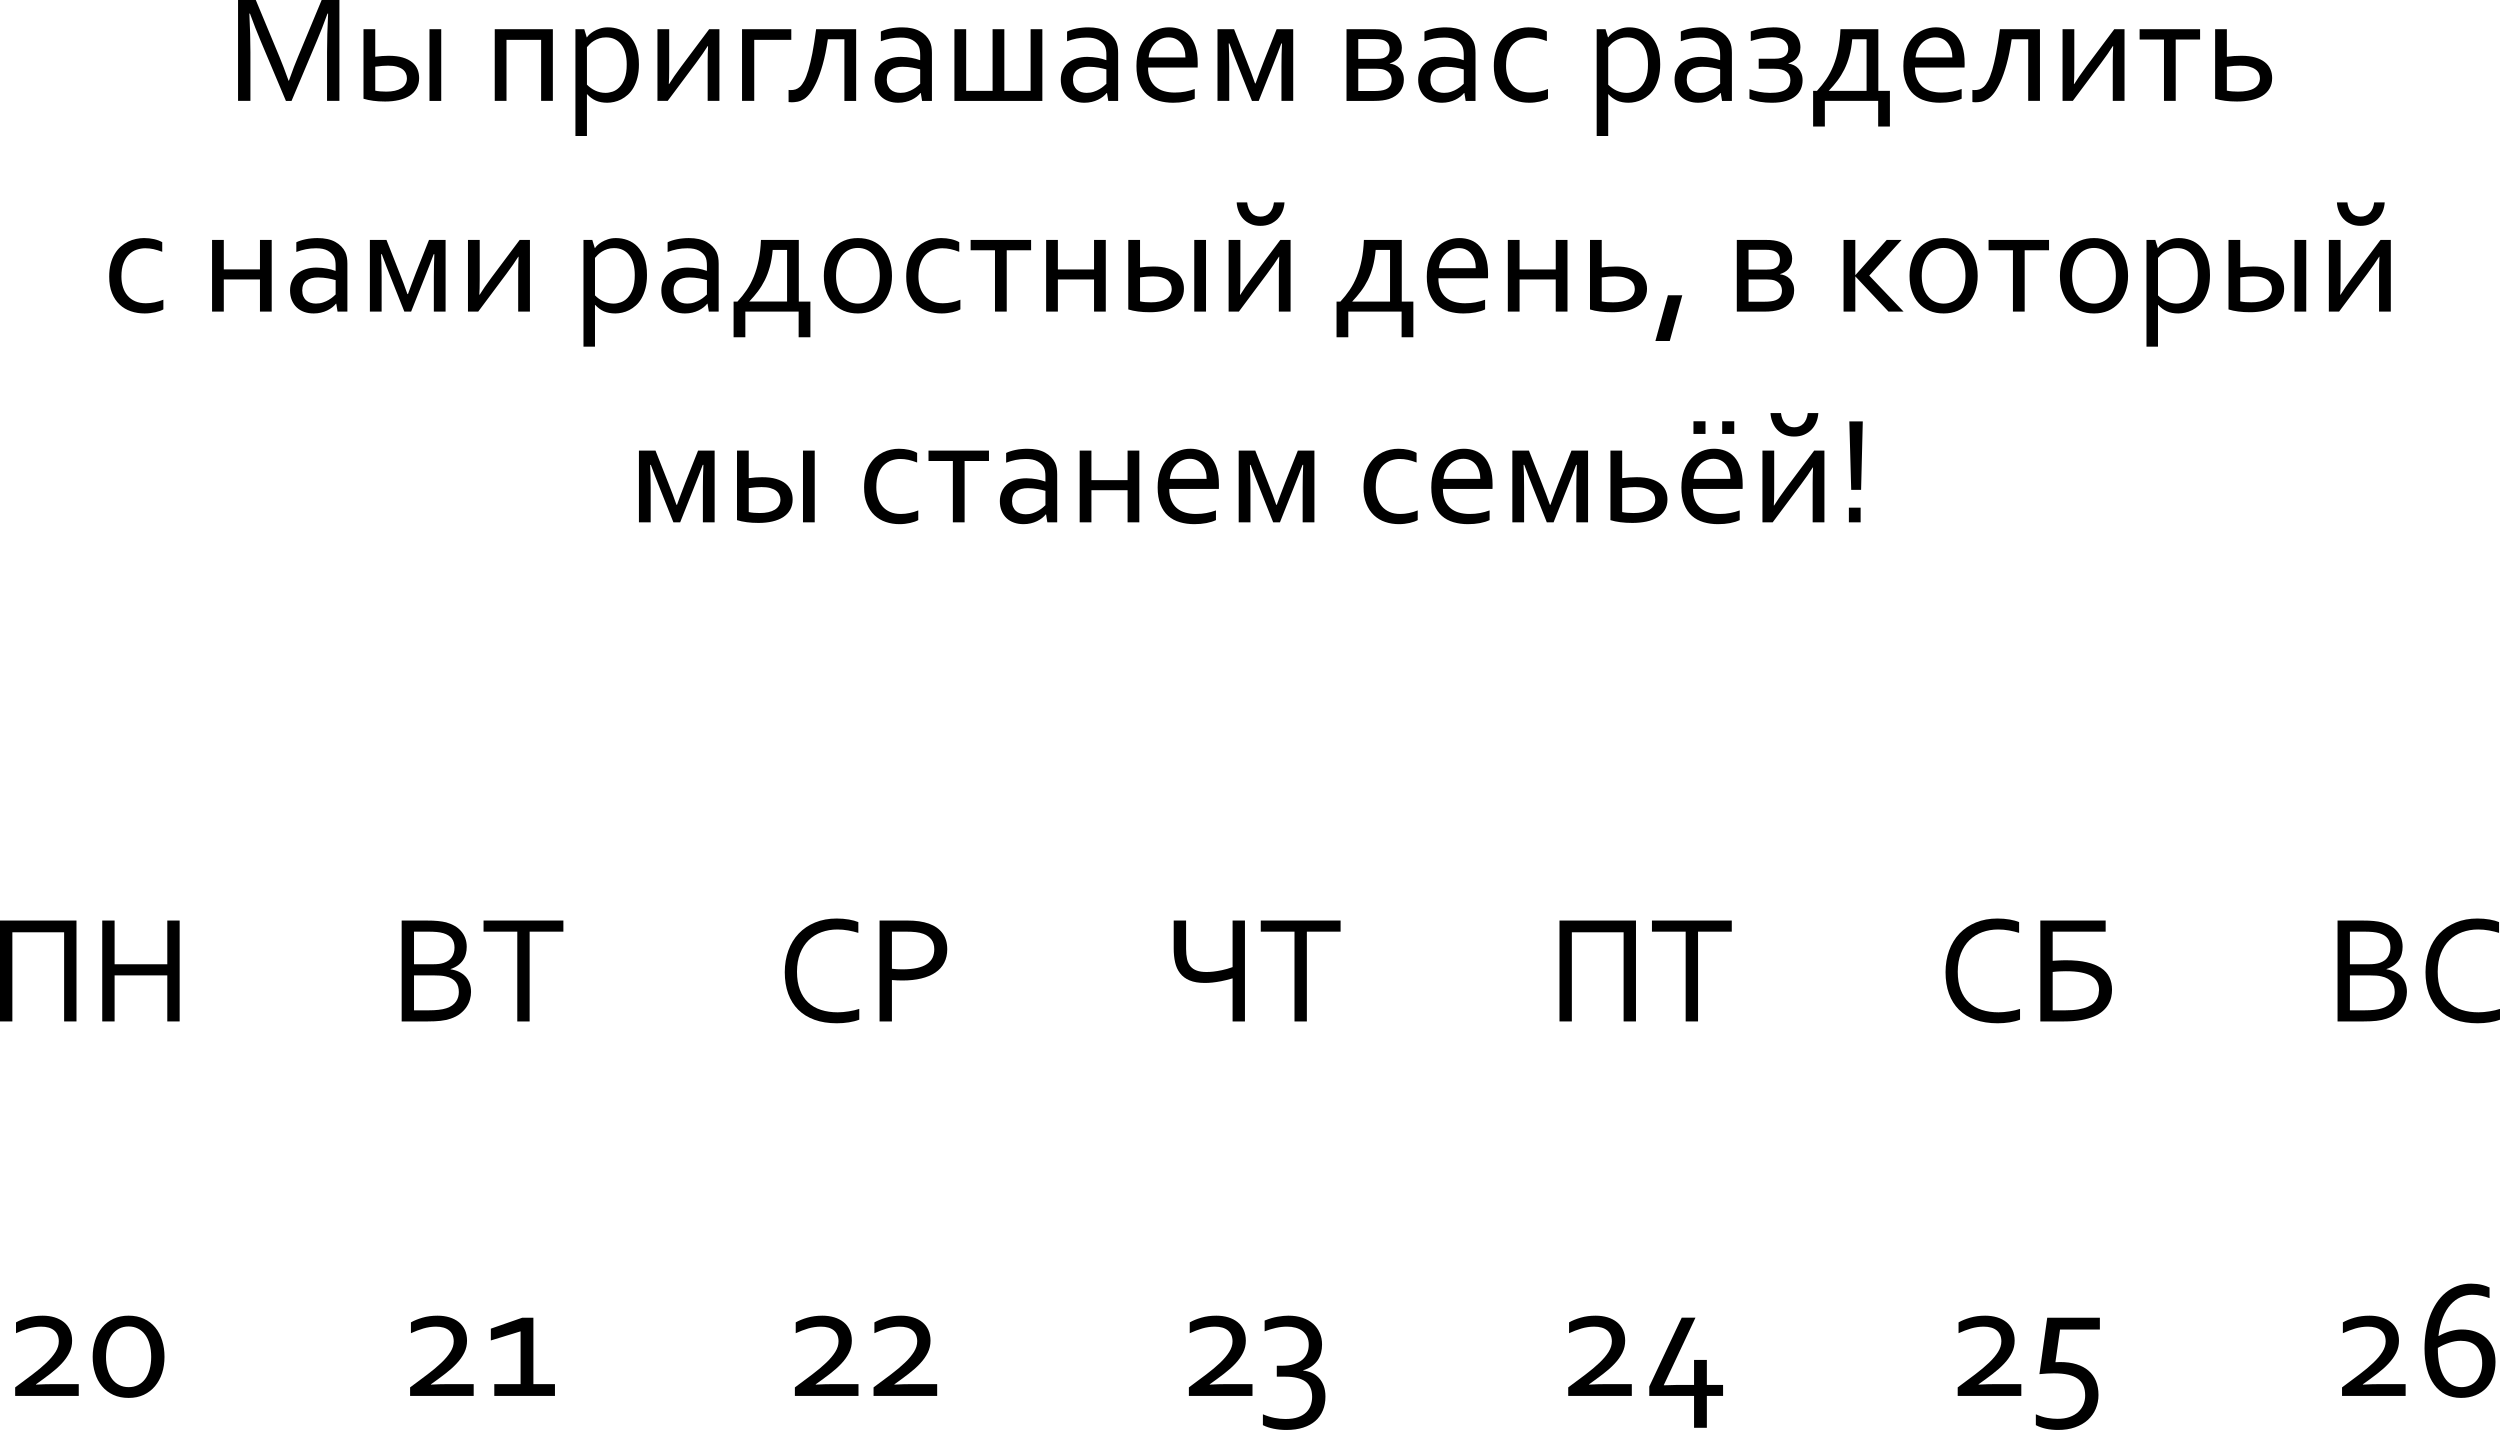 <?xml version="1.0" encoding="UTF-8"?> <svg xmlns="http://www.w3.org/2000/svg" xmlns:xlink="http://www.w3.org/1999/xlink" xmlns:xodm="http://www.corel.com/coreldraw/odm/2003" xml:space="preserve" width="125.568mm" height="71.823mm" version="1.1" style="shape-rendering:geometricPrecision; text-rendering:geometricPrecision; image-rendering:optimizeQuality; fill-rule:evenodd; clip-rule:evenodd" viewBox="0 0 4572.31 2615.28"> <defs> <style type="text/css"> .fil0 {fill:black;fill-rule:nonzero} </style> </defs> <g id="Слой_x0020_1">  <g id="_1675161125264"> <path class="fil0" d="M533.27 184.54l-10.36 0 -46.44 -110.22c-6.41,-15.17 -12.86,-31.65 -19.31,-49.5l-1.09 0c1.27,25.67 1.93,49.17 1.93,70.46l0 89.26 -22.61 0 0 -184.54 32.45 0 43.47 104.42c4.94,11.92 10.46,26.33 16.44,43.15l0.66 0c6.64,-18.65 12.1,-33.07 16.44,-43.15l43.47 -104.42 32.45 0 0 184.54 -22.61 0 0 -89.26c0,-20.86 0.66,-44.37 1.93,-70.46l-1.09 0c-6.83,18.84 -13.23,35.37 -19.31,49.5l-46.44 110.22zm252.22 0l0 -131.13 21.48 0 0 131.13 -21.48 0zm-79.13 -16.96c11.68,0 20.92,-2.07 27.65,-6.17 6.74,-4.14 10.13,-10.22 10.22,-18.28 0,-3.25 -0.66,-6.26 -2.02,-9.14 -1.32,-2.87 -3.3,-5.32 -5.98,-7.3 -2.68,-1.98 -6.17,-3.58 -10.5,-4.81 -4.33,-1.18 -9.66,-1.79 -15.92,-1.79 -3.3,0 -6.83,0.14 -10.51,0.42 -3.67,0.28 -8.01,0.8 -13,1.51l0 43.76c2.59,0.61 5.7,1.08 9.33,1.37 3.63,0.28 7.21,0.42 10.74,0.42zm-20.06 -114.17l0 50.4c4.05,-0.56 8.24,-0.99 12.58,-1.32 4.33,-0.33 8.24,-0.47 11.73,-0.47 10.13,0 18.75,1.03 25.86,3.15 7.06,2.12 12.86,5.04 17.33,8.71 4.48,3.67 7.72,8.01 9.75,12.9 2.02,4.95 3.02,10.22 3.02,15.97 0,7.25 -1.55,13.61 -4.62,19.03 -3.11,5.42 -7.4,9.89 -12.86,13.38 -5.51,3.48 -12.06,6.12 -19.64,7.87 -7.58,1.74 -15.97,2.64 -25.11,2.64 -7.91,0 -15.12,-0.42 -21.67,-1.32 -6.55,-0.85 -12.48,-2.12 -17.85,-3.77l0 -127.17 21.48 0zm240.07 19.5l0 111.63 -21.48 0 0 -131.13 106.26 0 0 131.13 -21.48 0 0 -111.63 -63.3 0zm219.87 44.89c0,-7.63 -0.8,-14.51 -2.45,-20.58 -1.6,-6.03 -4.01,-11.21 -7.25,-15.49 -3.25,-4.29 -7.21,-7.58 -11.92,-9.89 -4.71,-2.31 -10.17,-3.44 -16.34,-3.44 -4.43,0 -8.48,0.61 -12.15,1.79 -3.63,1.18 -6.92,2.69 -9.89,4.52 -2.97,1.84 -5.51,3.82 -7.63,5.94 -2.12,2.07 -3.82,3.96 -5.13,5.6l0 68.58c4.52,4.62 9.7,8.29 15.45,10.97 5.79,2.68 12.01,4.05 18.65,4.05 4.05,0 8.38,-0.75 12.9,-2.26 4.52,-1.55 8.71,-4.24 12.53,-8.15 3.81,-3.91 7.02,-9.23 9.51,-15.97 2.49,-6.69 3.72,-15.26 3.72,-25.67zm22.33 -0.33c0,9.09 -0.9,17.15 -2.69,24.21 -1.79,7.02 -4.19,13.14 -7.16,18.42 -2.92,5.23 -6.41,9.61 -10.36,13.14 -3.96,3.53 -8.05,6.41 -12.34,8.57 -4.24,2.17 -8.53,3.72 -12.91,4.66 -4.38,0.99 -8.52,1.46 -12.39,1.46 -8.05,0 -15.02,-1.32 -20.91,-3.91 -5.89,-2.64 -11.21,-6.55 -15.92,-11.68l-0.42 0 0 76.35 -21.05 0 0 -195.28 16.15 0 4.52 14.89 0.43 0c1.22,-1.84 2.73,-3.63 4.61,-5.37 1.89,-1.74 4.43,-3.58 7.58,-5.56 3.2,-1.98 7.02,-3.67 11.44,-5.13 4.48,-1.46 9.33,-2.21 14.55,-2.21 7.4,0 14.46,1.22 21.34,3.72 6.83,2.5 12.9,6.45 18.13,11.87 5.23,5.41 9.47,12.39 12.62,20.86 3.16,8.52 4.76,18.84 4.76,30.99zm52.61 67.07l-18.75 0 0 -131.13 21.48 0 0 71.92c0,12.86 -0.24,22.38 -0.71,28.4l0.56 0c2.59,-4.19 5.7,-8.99 9.37,-14.32 3.67,-5.37 7.68,-10.93 12.01,-16.72l51.86 -69.29 18.75 0 0 131.13 -21.48 0 0 -71.92c0,-10.13 0.24,-19.59 0.71,-28.4l-0.56 0c-2.59,4.19 -5.75,9 -9.47,14.32 -3.72,5.37 -7.72,10.93 -12.06,16.72l-51.72 69.29zm226.04 -111.63l-67.78 0 0 111.63 -22.32 0 0 -131.13 90.1 0 0 19.5zm118.6 -19.5l0 131.13 -21.48 0 0 -112.76 -30.24 0c-2.64,18.04 -5.79,33.39 -9.37,46.11 -3.58,12.76 -7.3,23.36 -11.21,31.89 -3.91,8.48 -7.77,15.26 -11.59,20.25 -3.82,5.04 -7.68,8.76 -11.59,11.21 -3.91,2.4 -7.77,4 -11.59,4.76 -3.82,0.71 -7.44,1.08 -10.84,1.08 -2.21,0 -4.1,-0.14 -5.65,-0.42l0 -22.18c1.18,0.19 2.31,0.28 3.3,0.28 3.39,0.09 6.55,-0.33 9.47,-1.22 2.87,-0.94 5.6,-2.59 8.15,-4.9 2.5,-2.36 5.09,-5.98 7.73,-10.83 2.59,-4.9 5.13,-11.45 7.58,-19.69 2.4,-8.24 4.85,-18.42 7.25,-30.62 2.36,-12.2 4.66,-26.89 6.88,-44.09l73.19 0zm118.23 116.62l-0.52 0c-1.79,2.21 -4.01,4.43 -6.64,6.59 -2.69,2.12 -5.79,4.05 -9.28,5.75 -3.53,1.74 -7.34,3.06 -11.49,4.05 -4.14,0.99 -8.57,1.51 -13.28,1.51 -6.36,0 -12.2,-0.94 -17.47,-2.83 -5.32,-1.88 -9.89,-4.66 -13.71,-8.29 -3.81,-3.63 -6.78,-8.05 -8.9,-13.28 -2.12,-5.23 -3.2,-11.16 -3.2,-17.76 0,-6.55 1.18,-12.39 3.53,-17.52 2.36,-5.13 5.65,-9.51 9.89,-13.09 4.24,-3.58 9.33,-6.36 15.26,-8.29 5.93,-1.93 12.53,-2.87 19.69,-2.87 6.83,0.09 13.14,0.71 18.98,1.79 5.79,1.09 10.93,2.5 15.45,4.15l0.56 0 0 -9.09c0,-3.63 -0.23,-6.78 -0.71,-9.56 -0.42,-2.73 -1.22,-5.18 -2.31,-7.3 -2.4,-4.42 -6.22,-8.05 -11.49,-10.97 -5.23,-2.88 -12.29,-4.34 -21.24,-4.34 -6.59,0 -12.86,0.62 -18.7,1.79 -5.84,1.22 -11.63,2.87 -17.43,4.99l0 -17.76c2.17,-1.13 4.81,-2.12 7.77,-3.11 3.01,-0.94 6.17,-1.79 9.47,-2.45 3.3,-0.71 6.78,-1.22 10.5,-1.55 3.67,-0.38 7.35,-0.56 11.02,-0.56 13.24,0 24.07,2.36 32.5,7.02 8.43,4.71 14.51,10.92 18.23,18.65 1.37,2.92 2.36,6.17 2.97,9.7 0.61,3.54 0.9,7.44 0.9,11.68l0 87.47 -17.99 0 -2.36 -14.51zm-1.13 -43.1c-3.95,-1.13 -8.62,-2.17 -14.03,-3.2 -5.42,-0.99 -11.4,-1.55 -17.95,-1.65 -9.09,0 -16.2,1.93 -21.33,5.79 -5.13,3.91 -7.73,9.84 -7.73,17.9 0,4.05 0.66,7.58 1.93,10.65 1.27,3.06 3.06,5.56 5.32,7.53 2.21,1.98 4.9,3.49 7.96,4.43 3.11,0.99 6.36,1.46 9.85,1.46 4.62,0 8.9,-0.66 12.86,-2.02 3.91,-1.32 7.44,-2.92 10.51,-4.76 3.11,-1.84 5.7,-3.67 7.87,-5.56 2.17,-1.84 3.77,-3.25 4.76,-4.29l0 -26.28zm223.45 57.61l-160.8 0 0 -131.13 21.48 0 0 112.76 48.33 0 0 -112.76 21.48 0 0 112.76 48.04 0 0 -112.76 21.48 0 0 131.13zm118.23 -14.51l-0.52 0c-1.79,2.21 -4.01,4.43 -6.64,6.59 -2.69,2.12 -5.79,4.05 -9.28,5.75 -3.53,1.74 -7.34,3.06 -11.49,4.05 -4.14,0.99 -8.57,1.51 -13.28,1.51 -6.36,0 -12.2,-0.94 -17.47,-2.83 -5.32,-1.88 -9.89,-4.66 -13.71,-8.29 -3.81,-3.63 -6.78,-8.05 -8.9,-13.28 -2.12,-5.23 -3.2,-11.16 -3.2,-17.76 0,-6.55 1.18,-12.39 3.53,-17.52 2.36,-5.13 5.65,-9.51 9.89,-13.09 4.24,-3.58 9.33,-6.36 15.26,-8.29 5.93,-1.93 12.53,-2.87 19.69,-2.87 6.83,0.09 13.14,0.71 18.98,1.79 5.79,1.09 10.93,2.5 15.45,4.15l0.56 0 0 -9.09c0,-3.63 -0.23,-6.78 -0.71,-9.56 -0.42,-2.73 -1.22,-5.18 -2.31,-7.3 -2.4,-4.42 -6.22,-8.05 -11.49,-10.97 -5.23,-2.88 -12.29,-4.34 -21.24,-4.34 -6.59,0 -12.86,0.62 -18.7,1.79 -5.84,1.22 -11.63,2.87 -17.43,4.99l0 -17.76c2.17,-1.13 4.81,-2.12 7.77,-3.11 3.01,-0.94 6.17,-1.79 9.47,-2.45 3.3,-0.71 6.78,-1.22 10.5,-1.55 3.67,-0.38 7.35,-0.56 11.02,-0.56 13.24,0 24.07,2.36 32.5,7.02 8.43,4.71 14.51,10.92 18.23,18.65 1.37,2.92 2.36,6.17 2.97,9.7 0.61,3.54 0.9,7.44 0.9,11.68l0 87.47 -17.99 0 -2.36 -14.51zm-1.13 -43.1c-3.95,-1.13 -8.62,-2.17 -14.03,-3.2 -5.42,-0.99 -11.4,-1.55 -17.95,-1.65 -9.09,0 -16.2,1.93 -21.33,5.79 -5.13,3.91 -7.73,9.84 -7.73,17.9 0,4.05 0.66,7.58 1.93,10.65 1.27,3.06 3.06,5.56 5.32,7.53 2.21,1.98 4.9,3.49 7.96,4.43 3.11,0.99 6.36,1.46 9.85,1.46 4.62,0 8.9,-0.66 12.86,-2.02 3.91,-1.32 7.44,-2.92 10.51,-4.76 3.11,-1.84 5.7,-3.67 7.87,-5.56 2.17,-1.84 3.77,-3.25 4.76,-4.29l0 -26.28zm113.66 -58.54c-4.99,0 -9.56,0.99 -13.85,2.92 -4.24,1.93 -7.96,4.52 -11.11,7.87 -3.16,3.3 -5.75,7.21 -7.73,11.68 -1.93,4.43 -3.15,9.18 -3.63,14.27l67.26 0c0,-5.18 -0.66,-9.98 -2.02,-14.41 -1.37,-4.48 -3.35,-8.38 -5.98,-11.68 -2.59,-3.34 -5.79,-5.94 -9.66,-7.82 -3.82,-1.88 -8.24,-2.83 -13.28,-2.83zm11.16 100.89c7.06,0 13.52,-0.56 19.36,-1.7 5.84,-1.13 11.68,-2.73 17.47,-4.8l0 17.71c-4.71,2.3 -10.5,4.1 -17.38,5.46 -6.92,1.32 -14.32,1.98 -22.23,1.98 -9.37,0 -18.18,-1.18 -26.42,-3.58 -8.24,-2.4 -15.36,-6.26 -21.38,-11.59 -5.98,-5.32 -10.69,-12.29 -14.13,-20.91 -3.39,-8.57 -5.09,-18.93 -5.09,-31.09 0,-11.97 1.65,-22.32 4.94,-31.09 3.35,-8.81 7.73,-16.11 13.24,-22 5.51,-5.89 11.87,-10.32 19.03,-13.24 7.16,-2.97 14.65,-4.43 22.47,-4.43 7.35,0 14.22,1.22 20.58,3.67 6.41,2.45 11.96,6.26 16.63,11.54 4.71,5.23 8.38,12.01 11.11,20.3 2.69,8.29 4.05,18.23 4.05,29.82 0,1.09 0,2.02 0,2.83 0,0.8 -0.05,2.55 -0.14,5.32l-90.67 0c0,8.34 1.22,15.4 3.77,21.24 2.54,5.79 5.98,10.55 10.36,14.18 4.38,3.58 9.47,6.22 15.36,7.87 5.89,1.65 12.25,2.5 19.08,2.5zm141.44 15.26l-24.96 -62.79c-5.28,-13.19 -10.74,-27.27 -16.29,-42.25l-1.27 0c0.66,10.93 0.99,24.87 0.99,41.82l0 63.21 -21.48 0 0 -131.13 30.33 0 23.55 59.63c5.61,14.08 10.55,27.23 14.79,39.47l0.99 0c4.52,-12.62 9.47,-25.76 14.79,-39.47l23.69 -59.63 30.33 0 0 131.13 -21.48 0 0 -63.21c0,-15.12 0.33,-29.06 0.94,-41.82l-1.22 0c-3.82,10.5 -9.28,24.59 -16.3,42.25l-24.96 62.79 -12.44 0zm252.18 -68.15c3.15,0.28 6.22,1.08 9.33,2.4 3.06,1.32 5.84,3.2 8.29,5.6 2.4,2.36 4.38,5.37 5.84,8.95 1.46,3.58 2.17,7.77 2.17,12.58 0,8.01 -2.26,15.07 -6.83,21.29 -4.57,6.22 -11.35,10.83 -20.35,13.9 -3.39,1.08 -7.4,1.93 -11.92,2.54 -4.57,0.61 -9.89,0.9 -15.97,0.9l-49.78 0 0 -131.13 52.66 0c5.79,0 10.79,0.28 14.93,0.9 4.14,0.61 7.77,1.46 10.93,2.55 7.44,2.68 13.09,6.69 16.91,12.1 3.82,5.37 5.75,11.59 5.75,18.56 0,4.14 -0.61,7.82 -1.88,10.97 -1.22,3.2 -2.87,5.89 -4.9,8.15 -2.03,2.26 -4.33,4.15 -7.02,5.65 -2.68,1.51 -5.37,2.69 -8.15,3.54l0 0.56zm-29.35 50.07c4.9,0 9.09,-0.24 12.48,-0.71 3.44,-0.43 6.31,-1.13 8.67,-2.07 4.19,-1.65 7.16,-3.96 8.9,-6.93 1.74,-3.02 2.59,-6.55 2.59,-10.6 0,-4.66 -1.18,-8.57 -3.53,-11.73 -2.4,-3.11 -5.65,-5.42 -9.85,-6.88 -3.48,-1.18 -8.24,-1.79 -14.36,-1.79l-33.3 0 0 40.7 28.4 0zm4.62 -58.78c5.37,0 9.47,-0.43 12.29,-1.23 4.1,-1.32 7.16,-3.39 9.14,-6.22 1.93,-2.87 2.92,-6.36 2.92,-10.5 0,-7.26 -2.97,-12.39 -8.9,-15.31 -3.63,-1.93 -9.42,-2.92 -17.24,-2.92l-31.23 0 0 36.17 33.02 0zm161.04 62.36l-0.52 0c-1.79,2.21 -4.01,4.43 -6.64,6.59 -2.69,2.12 -5.79,4.05 -9.28,5.75 -3.53,1.74 -7.34,3.06 -11.49,4.05 -4.14,0.99 -8.57,1.51 -13.28,1.51 -6.36,0 -12.2,-0.94 -17.47,-2.83 -5.32,-1.88 -9.89,-4.66 -13.71,-8.29 -3.81,-3.63 -6.78,-8.05 -8.9,-13.28 -2.12,-5.23 -3.2,-11.16 -3.2,-17.76 0,-6.55 1.18,-12.39 3.53,-17.52 2.36,-5.13 5.65,-9.51 9.89,-13.09 4.24,-3.58 9.33,-6.36 15.26,-8.29 5.93,-1.93 12.53,-2.87 19.69,-2.87 6.83,0.09 13.14,0.71 18.98,1.79 5.79,1.09 10.93,2.5 15.45,4.15l0.56 0 0 -9.09c0,-3.63 -0.23,-6.78 -0.71,-9.56 -0.42,-2.73 -1.22,-5.18 -2.31,-7.3 -2.4,-4.42 -6.22,-8.05 -11.49,-10.97 -5.23,-2.88 -12.29,-4.34 -21.24,-4.34 -6.59,0 -12.86,0.62 -18.7,1.79 -5.84,1.22 -11.63,2.87 -17.43,4.99l0 -17.76c2.17,-1.13 4.81,-2.12 7.77,-3.11 3.01,-0.94 6.17,-1.79 9.47,-2.45 3.3,-0.71 6.78,-1.22 10.5,-1.55 3.67,-0.38 7.35,-0.56 11.02,-0.56 13.24,0 24.07,2.36 32.5,7.02 8.43,4.71 14.51,10.92 18.23,18.65 1.37,2.92 2.36,6.17 2.97,9.7 0.61,3.54 0.9,7.44 0.9,11.68l0 87.47 -17.99 0 -2.36 -14.51zm-1.13 -43.1c-3.95,-1.13 -8.62,-2.17 -14.03,-3.2 -5.42,-0.99 -11.4,-1.55 -17.95,-1.65 -9.09,0 -16.2,1.93 -21.33,5.79 -5.13,3.91 -7.73,9.84 -7.73,17.9 0,4.05 0.66,7.58 1.93,10.65 1.27,3.06 3.06,5.56 5.32,7.53 2.21,1.98 4.9,3.49 7.96,4.43 3.11,0.99 6.36,1.46 9.85,1.46 4.62,0 8.9,-0.66 12.86,-2.02 3.91,-1.32 7.44,-2.92 10.51,-4.76 3.11,-1.84 5.7,-3.67 7.87,-5.56 2.17,-1.84 3.77,-3.25 4.76,-4.29l0 -26.28zm118.88 -76.92c6.36,0 12.44,0.66 18.23,1.98 5.79,1.32 10.74,3.16 14.89,5.56l0 17.62c-5.79,-2.17 -11.12,-3.82 -16.01,-4.9 -4.85,-1.08 -9.85,-1.6 -14.89,-1.6 -5.37,0 -10.64,0.9 -15.87,2.64 -5.23,1.74 -9.94,4.62 -14.08,8.62 -4.14,4 -7.49,9.28 -9.98,15.87 -2.54,6.55 -3.82,14.74 -3.82,24.49 0,7.07 0.94,13.61 2.83,19.59 1.89,5.98 4.71,11.16 8.43,15.54 3.72,4.33 8.38,7.77 13.99,10.17 5.6,2.45 12.1,3.67 19.45,3.67 5.37,0 10.74,-0.56 16.16,-1.7 5.41,-1.13 10.74,-2.73 15.87,-4.8l0 17.71c-1.55,0.94 -3.63,1.84 -6.12,2.78 -2.54,0.9 -5.32,1.69 -8.38,2.4 -3.02,0.66 -6.22,1.23 -9.66,1.65 -3.39,0.43 -6.78,0.61 -10.22,0.61 -8.81,0 -17.14,-1.32 -25.01,-4 -7.87,-2.64 -14.74,-6.74 -20.63,-12.25 -5.89,-5.56 -10.55,-12.53 -13.94,-21.01 -3.39,-8.43 -5.09,-18.47 -5.09,-30.05 0,-8.62 0.9,-16.39 2.68,-23.32 1.79,-6.87 4.24,-12.95 7.4,-18.18 3.11,-5.23 6.74,-9.7 10.93,-13.37 4.19,-3.67 8.67,-6.69 13.38,-9.05 4.76,-2.36 9.65,-4.05 14.7,-5.09 5.09,-1.09 9.98,-1.6 14.79,-1.6zm218.07 67.78c0,-7.63 -0.8,-14.51 -2.45,-20.58 -1.6,-6.03 -4.01,-11.21 -7.25,-15.49 -3.25,-4.29 -7.21,-7.58 -11.92,-9.89 -4.71,-2.31 -10.17,-3.44 -16.34,-3.44 -4.43,0 -8.48,0.61 -12.15,1.79 -3.63,1.18 -6.92,2.69 -9.89,4.52 -2.97,1.84 -5.51,3.82 -7.63,5.94 -2.12,2.07 -3.82,3.96 -5.13,5.6l0 68.58c4.52,4.62 9.7,8.29 15.45,10.97 5.79,2.68 12.01,4.05 18.65,4.05 4.05,0 8.38,-0.75 12.9,-2.26 4.52,-1.55 8.71,-4.24 12.53,-8.15 3.81,-3.91 7.02,-9.23 9.51,-15.97 2.49,-6.69 3.72,-15.26 3.72,-25.67zm22.33 -0.33c0,9.09 -0.9,17.15 -2.69,24.21 -1.79,7.02 -4.19,13.14 -7.16,18.42 -2.92,5.23 -6.41,9.61 -10.36,13.14 -3.96,3.53 -8.05,6.41 -12.34,8.57 -4.24,2.17 -8.53,3.72 -12.91,4.66 -4.38,0.99 -8.52,1.46 -12.39,1.46 -8.05,0 -15.02,-1.32 -20.91,-3.91 -5.89,-2.64 -11.21,-6.55 -15.92,-11.68l-0.42 0 0 76.35 -21.05 0 0 -195.28 16.15 0 4.52 14.89 0.43 0c1.22,-1.84 2.73,-3.63 4.61,-5.37 1.89,-1.74 4.43,-3.58 7.58,-5.56 3.2,-1.98 7.02,-3.67 11.44,-5.13 4.48,-1.46 9.33,-2.21 14.55,-2.21 7.4,0 14.46,1.22 21.34,3.72 6.83,2.5 12.9,6.45 18.13,11.87 5.23,5.41 9.47,12.39 12.62,20.86 3.16,8.52 4.76,18.84 4.76,30.99zm110.74 52.57l-0.52 0c-1.79,2.21 -4.01,4.43 -6.64,6.59 -2.69,2.12 -5.79,4.05 -9.28,5.75 -3.53,1.74 -7.34,3.06 -11.49,4.05 -4.14,0.99 -8.57,1.51 -13.28,1.51 -6.36,0 -12.2,-0.94 -17.47,-2.83 -5.32,-1.88 -9.89,-4.66 -13.71,-8.29 -3.81,-3.63 -6.78,-8.05 -8.9,-13.28 -2.12,-5.23 -3.2,-11.16 -3.2,-17.76 0,-6.55 1.18,-12.39 3.53,-17.52 2.36,-5.13 5.65,-9.51 9.89,-13.09 4.24,-3.58 9.33,-6.36 15.26,-8.29 5.93,-1.93 12.53,-2.87 19.69,-2.87 6.83,0.09 13.14,0.71 18.98,1.79 5.79,1.09 10.93,2.5 15.45,4.15l0.56 0 0 -9.09c0,-3.63 -0.23,-6.78 -0.71,-9.56 -0.42,-2.73 -1.22,-5.18 -2.31,-7.3 -2.4,-4.42 -6.22,-8.05 -11.49,-10.97 -5.23,-2.88 -12.29,-4.34 -21.24,-4.34 -6.59,0 -12.86,0.62 -18.7,1.79 -5.84,1.22 -11.63,2.87 -17.43,4.99l0 -17.76c2.17,-1.13 4.81,-2.12 7.77,-3.11 3.01,-0.94 6.17,-1.79 9.47,-2.45 3.3,-0.71 6.78,-1.22 10.5,-1.55 3.67,-0.38 7.35,-0.56 11.02,-0.56 13.24,0 24.07,2.36 32.5,7.02 8.43,4.71 14.51,10.92 18.23,18.65 1.37,2.92 2.36,6.17 2.97,9.7 0.61,3.54 0.9,7.44 0.9,11.68l0 87.47 -17.99 0 -2.36 -14.51zm-1.13 -43.1c-3.95,-1.13 -8.62,-2.17 -14.03,-3.2 -5.42,-0.99 -11.4,-1.55 -17.95,-1.65 -9.09,0 -16.2,1.93 -21.33,5.79 -5.13,3.91 -7.73,9.84 -7.73,17.9 0,4.05 0.66,7.58 1.93,10.65 1.27,3.06 3.06,5.56 5.32,7.53 2.21,1.98 4.9,3.49 7.96,4.43 3.11,0.99 6.36,1.46 9.85,1.46 4.62,0 8.9,-0.66 12.86,-2.02 3.91,-1.32 7.44,-2.92 10.51,-4.76 3.11,-1.84 5.7,-3.67 7.87,-5.56 2.17,-1.84 3.77,-3.25 4.76,-4.29l0 -26.28zm56.1 -69.38c5.7,-2.21 12.15,-3.96 19.31,-5.32 7.16,-1.41 14.6,-2.12 22.23,-2.21 8.43,0 15.69,0.9 21.72,2.64 6.03,1.74 11.07,4.19 15.17,7.34 4.1,3.2 7.16,7.02 9.23,11.54 2.07,4.47 3.11,9.47 3.11,14.88 0,4.33 -0.61,8.1 -1.89,11.4 -1.22,3.25 -2.87,6.08 -4.85,8.48 -2.02,2.35 -4.38,4.33 -7.06,5.94 -2.69,1.55 -5.37,2.73 -8.15,3.58l0 0.52c3.48,0.47 6.83,1.46 9.94,2.92 3.16,1.46 5.89,3.48 8.2,5.98 2.36,2.54 4.24,5.6 5.65,9.18 1.41,3.58 2.12,7.77 2.12,12.53 0,5.51 -1.03,10.79 -3.11,15.73 -2.08,4.99 -5.32,9.33 -9.8,13.05 -4.43,3.72 -10.22,6.69 -17.29,8.9 -7.06,2.21 -15.83,3.3 -26.24,3.3 -7.44,0 -14.55,-0.56 -21.29,-1.69 -6.78,-1.18 -13.24,-3.06 -19.4,-5.7l0 -17.47c5.6,2.02 11.44,3.67 17.52,4.85 6.07,1.18 12.76,1.84 20.02,1.93 7.35,0 13.43,-0.56 18.23,-1.74 4.76,-1.13 8.57,-2.78 11.44,-4.85 2.83,-2.07 4.81,-4.52 5.94,-7.4 1.09,-2.87 1.65,-5.98 1.65,-9.33 0,-6.83 -2.45,-12.01 -7.3,-15.49 -4.85,-3.53 -12.2,-5.28 -22.04,-5.28l-28.59 0 0 -18.37 29.29 0c4.76,0 8.71,-0.47 11.78,-1.37 3.11,-0.94 5.6,-2.21 7.54,-3.82 1.93,-1.6 3.3,-3.53 4.14,-5.79 0.8,-2.21 1.22,-4.71 1.22,-7.35 0,-3.06 -0.61,-5.84 -1.79,-8.33 -1.22,-2.55 -3.02,-4.76 -5.47,-6.64 -2.45,-1.88 -5.51,-3.34 -9.33,-4.38 -3.77,-1.08 -8.19,-1.6 -13.37,-1.6 -6.88,0.09 -13.24,0.71 -19.03,1.89 -5.79,1.13 -12.29,2.83 -19.45,5.04l0 -17.47zm185.48 14.22c-0.99,11.4 -2.73,21.62 -5.18,30.62 -2.49,9.05 -5.56,17.24 -9.23,24.63 -3.72,7.44 -7.91,14.23 -12.62,20.44 -4.66,6.22 -9.84,12.25 -15.4,18.13l-0.52 0.56 69.24 0 0 -94.39 -26.28 0zm47.76 -18.37l0 112.76 21.19 0 0 65.28 -21.48 0 0 -46.91 -97.5 0 0 46.91 -21.48 0 0 -65.28 7.06 0c6.26,-6.73 11.87,-13.8 16.96,-21.24 5.04,-7.44 9.37,-15.69 13.05,-24.73 3.67,-9 6.64,-18.98 8.81,-29.96 2.21,-10.93 3.58,-23.22 4.14,-36.84l69.24 0zm104.42 14.98c-4.99,0 -9.56,0.99 -13.85,2.92 -4.24,1.93 -7.96,4.52 -11.11,7.87 -3.16,3.3 -5.75,7.21 -7.73,11.68 -1.93,4.43 -3.15,9.18 -3.63,14.27l67.26 0c0,-5.18 -0.66,-9.98 -2.02,-14.41 -1.37,-4.48 -3.35,-8.38 -5.98,-11.68 -2.59,-3.34 -5.79,-5.94 -9.66,-7.82 -3.82,-1.88 -8.24,-2.83 -13.28,-2.83zm11.16 100.89c7.06,0 13.52,-0.56 19.36,-1.7 5.84,-1.13 11.68,-2.73 17.47,-4.8l0 17.71c-4.71,2.3 -10.5,4.1 -17.38,5.46 -6.92,1.32 -14.32,1.98 -22.23,1.98 -9.37,0 -18.18,-1.18 -26.42,-3.58 -8.24,-2.4 -15.36,-6.26 -21.38,-11.59 -5.98,-5.32 -10.69,-12.29 -14.13,-20.91 -3.39,-8.57 -5.09,-18.93 -5.09,-31.09 0,-11.97 1.65,-22.32 4.94,-31.09 3.35,-8.81 7.73,-16.11 13.24,-22 5.51,-5.89 11.87,-10.32 19.03,-13.24 7.16,-2.97 14.65,-4.43 22.47,-4.43 7.35,0 14.22,1.22 20.58,3.67 6.41,2.45 11.96,6.26 16.63,11.54 4.71,5.23 8.38,12.01 11.11,20.3 2.69,8.29 4.05,18.23 4.05,29.82 0,1.09 0,2.02 0,2.83 0,0.8 -0.05,2.55 -0.14,5.32l-90.67 0c0,8.34 1.22,15.4 3.77,21.24 2.54,5.79 5.98,10.55 10.36,14.18 4.38,3.58 9.47,6.22 15.36,7.87 5.89,1.65 12.25,2.5 19.08,2.5zm180.02 -115.87l0 131.13 -21.48 0 0 -112.76 -30.24 0c-2.64,18.04 -5.79,33.39 -9.37,46.11 -3.58,12.76 -7.3,23.36 -11.21,31.89 -3.91,8.48 -7.77,15.26 -11.59,20.25 -3.82,5.04 -7.68,8.76 -11.59,11.21 -3.91,2.4 -7.77,4 -11.59,4.76 -3.82,0.71 -7.44,1.08 -10.84,1.08 -2.21,0 -4.1,-0.14 -5.65,-0.42l0 -22.18c1.18,0.19 2.31,0.28 3.3,0.28 3.39,0.09 6.55,-0.33 9.47,-1.22 2.87,-0.94 5.6,-2.59 8.15,-4.9 2.5,-2.36 5.09,-5.98 7.73,-10.83 2.59,-4.9 5.13,-11.45 7.58,-19.69 2.4,-8.24 4.85,-18.42 7.25,-30.62 2.36,-12.2 4.66,-26.89 6.88,-44.09l73.19 0zm60.1 131.13l-18.75 0 0 -131.13 21.48 0 0 71.92c0,12.86 -0.24,22.38 -0.71,28.4l0.56 0c2.59,-4.19 5.7,-8.99 9.37,-14.32 3.67,-5.37 7.68,-10.93 12.01,-16.72l51.86 -69.29 18.75 0 0 131.13 -21.48 0 0 -71.92c0,-10.13 0.24,-19.59 0.71,-28.4l-0.56 0c-2.59,4.19 -5.75,9 -9.47,14.32 -3.72,5.37 -7.72,10.93 -12.06,16.72l-51.72 69.29zm166.74 -112.2l-44.56 0 0 -18.93 110.59 0 0 18.93 -44.56 0 0 112.2 -21.48 0 0 -112.2zm135.7 95.24c5.98,0 11.4,-0.47 16.29,-1.46 4.94,-0.99 9.14,-2.45 12.62,-4.43 3.48,-2.02 6.17,-4.57 8.05,-7.63 1.88,-3.11 2.83,-6.74 2.83,-10.93 0,-3.3 -0.71,-6.41 -2.07,-9.23 -1.37,-2.83 -3.53,-5.23 -6.55,-7.25 -2.97,-2.07 -6.78,-3.67 -11.35,-4.81 -4.61,-1.18 -10.13,-1.74 -16.53,-1.74 -3.11,0 -6.69,0.14 -10.69,0.42 -4.01,0.28 -8.43,0.8 -13.28,1.51l0 43.76c2.83,0.61 6.12,1.08 9.84,1.37 3.72,0.28 7.35,0.42 10.84,0.42zm-20.68 -114.17l0 50.4c4.05,-0.56 8.38,-0.99 13,-1.32 4.66,-0.33 9.14,-0.47 13.47,-0.47 9.89,0 18.41,1.03 25.48,3.11 7.06,2.07 12.9,4.9 17.47,8.58 4.62,3.63 7.96,7.91 10.13,12.9 2.17,4.94 3.25,10.32 3.25,16.16 0,7.44 -1.6,13.89 -4.85,19.31 -3.2,5.41 -7.68,9.89 -13.38,13.38 -5.7,3.48 -12.44,6.07 -20.25,7.72 -7.82,1.65 -16.39,2.49 -25.67,2.49 -7.91,0 -15.21,-0.42 -21.99,-1.32 -6.74,-0.85 -12.81,-2.12 -18.13,-3.77l0 -127.17 21.48 0z"></path> <path class="fil0" d="M263.59 435.39c6.36,0 12.44,0.66 18.23,1.98 5.79,1.32 10.74,3.16 14.89,5.56l0 17.62c-5.79,-2.17 -11.12,-3.82 -16.01,-4.9 -4.85,-1.08 -9.85,-1.6 -14.89,-1.6 -5.37,0 -10.64,0.9 -15.87,2.64 -5.23,1.74 -9.94,4.62 -14.08,8.62 -4.14,4 -7.49,9.28 -9.98,15.87 -2.54,6.55 -3.82,14.74 -3.82,24.49 0,7.07 0.94,13.61 2.83,19.59 1.89,5.98 4.71,11.16 8.43,15.54 3.72,4.33 8.38,7.77 13.99,10.17 5.6,2.45 12.1,3.67 19.45,3.67 5.37,0 10.74,-0.56 16.16,-1.7 5.41,-1.13 10.74,-2.73 15.87,-4.8l0 17.71c-1.55,0.94 -3.63,1.84 -6.12,2.78 -2.54,0.9 -5.32,1.69 -8.38,2.4 -3.02,0.66 -6.22,1.23 -9.66,1.65 -3.39,0.43 -6.78,0.61 -10.22,0.61 -8.81,0 -17.14,-1.32 -25.01,-4 -7.87,-2.64 -14.74,-6.74 -20.63,-12.25 -5.89,-5.56 -10.55,-12.53 -13.94,-21.01 -3.39,-8.43 -5.09,-18.47 -5.09,-30.05 0,-8.62 0.9,-16.39 2.68,-23.32 1.79,-6.87 4.24,-12.95 7.4,-18.18 3.11,-5.23 6.74,-9.7 10.93,-13.37 4.19,-3.67 8.67,-6.69 13.38,-9.05 4.76,-2.36 9.65,-4.05 14.7,-5.09 5.09,-1.09 9.98,-1.6 14.79,-1.6zm211.86 134.52l0 -58.78 -66.13 0 0 58.78 -21.48 0 0 -131.13 21.48 0 0 53.98 66.13 0 0 -53.98 21.48 0 0 131.13 -21.48 0zm139.51 -14.51l-0.52 0c-1.79,2.21 -4.01,4.43 -6.64,6.59 -2.69,2.12 -5.79,4.05 -9.28,5.75 -3.53,1.74 -7.34,3.06 -11.49,4.05 -4.14,0.99 -8.57,1.51 -13.28,1.51 -6.36,0 -12.2,-0.94 -17.47,-2.83 -5.32,-1.88 -9.89,-4.66 -13.71,-8.29 -3.81,-3.63 -6.78,-8.05 -8.9,-13.28 -2.12,-5.23 -3.2,-11.16 -3.2,-17.76 0,-6.55 1.18,-12.39 3.53,-17.52 2.36,-5.13 5.65,-9.51 9.89,-13.09 4.24,-3.58 9.33,-6.36 15.26,-8.29 5.93,-1.93 12.53,-2.87 19.69,-2.87 6.83,0.09 13.14,0.71 18.98,1.79 5.79,1.09 10.93,2.5 15.45,4.15l0.56 0 0 -9.09c0,-3.63 -0.23,-6.78 -0.71,-9.56 -0.42,-2.73 -1.22,-5.18 -2.31,-7.3 -2.4,-4.42 -6.22,-8.05 -11.49,-10.97 -5.23,-2.88 -12.29,-4.34 -21.24,-4.34 -6.59,0 -12.86,0.62 -18.7,1.79 -5.84,1.22 -11.63,2.87 -17.43,4.99l0 -17.76c2.17,-1.13 4.81,-2.12 7.77,-3.11 3.01,-0.94 6.17,-1.79 9.47,-2.45 3.3,-0.71 6.78,-1.22 10.5,-1.55 3.67,-0.38 7.35,-0.56 11.02,-0.56 13.24,0 24.07,2.36 32.5,7.02 8.43,4.71 14.51,10.92 18.23,18.65 1.37,2.92 2.36,6.17 2.97,9.7 0.61,3.54 0.9,7.44 0.9,11.68l0 87.47 -17.99 0 -2.36 -14.51zm-1.13 -43.1c-3.95,-1.13 -8.62,-2.17 -14.03,-3.2 -5.42,-0.99 -11.4,-1.55 -17.95,-1.65 -9.09,0 -16.2,1.93 -21.33,5.79 -5.13,3.91 -7.73,9.84 -7.73,17.9 0,4.05 0.66,7.58 1.93,10.65 1.27,3.06 3.06,5.56 5.32,7.53 2.21,1.98 4.9,3.49 7.96,4.43 3.11,0.99 6.36,1.46 9.85,1.46 4.62,0 8.9,-0.66 12.86,-2.02 3.91,-1.32 7.44,-2.92 10.51,-4.76 3.11,-1.84 5.7,-3.67 7.87,-5.56 2.17,-1.84 3.77,-3.25 4.76,-4.29l0 -26.28zm125.67 57.61l-24.96 -62.79c-5.28,-13.19 -10.74,-27.27 -16.29,-42.25l-1.27 0c0.66,10.93 0.99,24.87 0.99,41.82l0 63.21 -21.48 0 0 -131.13 30.33 0 23.55 59.63c5.61,14.08 10.55,27.23 14.79,39.47l0.99 0c4.52,-12.62 9.47,-25.76 14.79,-39.47l23.69 -59.63 30.33 0 0 131.13 -21.48 0 0 -63.21c0,-15.12 0.33,-29.06 0.94,-41.82l-1.22 0c-3.82,10.5 -9.28,24.59 -16.3,42.25l-24.96 62.79 -12.44 0zm135.13 0l-18.75 0 0 -131.13 21.48 0 0 71.92c0,12.86 -0.24,22.38 -0.71,28.4l0.56 0c2.59,-4.19 5.7,-8.99 9.37,-14.32 3.67,-5.37 7.68,-10.93 12.01,-16.72l51.86 -69.29 18.75 0 0 131.13 -21.48 0 0 -71.92c0,-10.13 0.24,-19.59 0.71,-28.4l-0.56 0c-2.59,4.19 -5.75,9 -9.47,14.32 -3.72,5.37 -7.72,10.93 -12.06,16.72l-51.72 69.29zm286.32 -66.74c0,-7.63 -0.8,-14.51 -2.45,-20.58 -1.6,-6.03 -4.01,-11.21 -7.25,-15.49 -3.25,-4.29 -7.21,-7.58 -11.92,-9.89 -4.71,-2.31 -10.17,-3.44 -16.34,-3.44 -4.43,0 -8.48,0.61 -12.15,1.79 -3.63,1.18 -6.92,2.69 -9.89,4.52 -2.97,1.84 -5.51,3.82 -7.63,5.94 -2.12,2.07 -3.82,3.96 -5.13,5.6l0 68.58c4.52,4.62 9.7,8.29 15.45,10.97 5.79,2.68 12.01,4.05 18.65,4.05 4.05,0 8.38,-0.75 12.9,-2.26 4.52,-1.55 8.71,-4.24 12.53,-8.15 3.81,-3.91 7.02,-9.23 9.51,-15.97 2.49,-6.69 3.72,-15.26 3.72,-25.67zm22.33 -0.33c0,9.09 -0.9,17.15 -2.69,24.21 -1.79,7.02 -4.19,13.14 -7.16,18.42 -2.92,5.23 -6.41,9.61 -10.36,13.14 -3.96,3.53 -8.05,6.41 -12.34,8.57 -4.24,2.17 -8.53,3.72 -12.91,4.66 -4.38,0.99 -8.52,1.46 -12.39,1.46 -8.05,0 -15.02,-1.32 -20.91,-3.91 -5.89,-2.64 -11.21,-6.55 -15.92,-11.68l-0.42 0 0 76.35 -21.05 0 0 -195.28 16.15 0 4.52 14.89 0.43 0c1.22,-1.84 2.73,-3.63 4.61,-5.37 1.89,-1.74 4.43,-3.58 7.58,-5.56 3.2,-1.98 7.02,-3.67 11.44,-5.13 4.48,-1.46 9.33,-2.21 14.55,-2.21 7.4,0 14.46,1.22 21.34,3.72 6.83,2.5 12.9,6.45 18.13,11.87 5.23,5.41 9.47,12.39 12.62,20.86 3.16,8.52 4.76,18.84 4.76,30.99zm110.74 52.57l-0.52 0c-1.79,2.21 -4.01,4.43 -6.64,6.59 -2.69,2.12 -5.79,4.05 -9.28,5.75 -3.53,1.74 -7.34,3.06 -11.49,4.05 -4.14,0.99 -8.57,1.51 -13.28,1.51 -6.36,0 -12.2,-0.94 -17.47,-2.83 -5.32,-1.88 -9.89,-4.66 -13.71,-8.29 -3.81,-3.63 -6.78,-8.05 -8.9,-13.28 -2.12,-5.23 -3.2,-11.16 -3.2,-17.76 0,-6.55 1.18,-12.39 3.53,-17.52 2.36,-5.13 5.65,-9.51 9.89,-13.09 4.24,-3.58 9.33,-6.36 15.26,-8.29 5.93,-1.93 12.53,-2.87 19.69,-2.87 6.83,0.09 13.14,0.71 18.98,1.79 5.79,1.09 10.93,2.5 15.45,4.15l0.56 0 0 -9.09c0,-3.63 -0.23,-6.78 -0.71,-9.56 -0.42,-2.73 -1.22,-5.18 -2.31,-7.3 -2.4,-4.42 -6.22,-8.05 -11.49,-10.97 -5.23,-2.88 -12.29,-4.34 -21.24,-4.34 -6.59,0 -12.86,0.62 -18.7,1.79 -5.84,1.22 -11.63,2.87 -17.43,4.99l0 -17.76c2.17,-1.13 4.81,-2.12 7.77,-3.11 3.01,-0.94 6.17,-1.79 9.47,-2.45 3.3,-0.71 6.78,-1.22 10.5,-1.55 3.67,-0.38 7.35,-0.56 11.02,-0.56 13.24,0 24.07,2.36 32.5,7.02 8.43,4.71 14.51,10.92 18.23,18.65 1.37,2.92 2.36,6.17 2.97,9.7 0.61,3.54 0.9,7.44 0.9,11.68l0 87.47 -17.99 0 -2.36 -14.51zm-1.13 -43.1c-3.95,-1.13 -8.62,-2.17 -14.03,-3.2 -5.42,-0.99 -11.4,-1.55 -17.95,-1.65 -9.09,0 -16.2,1.93 -21.33,5.79 -5.13,3.91 -7.73,9.84 -7.73,17.9 0,4.05 0.66,7.58 1.93,10.65 1.27,3.06 3.06,5.56 5.32,7.53 2.21,1.98 4.9,3.49 7.96,4.43 3.11,0.99 6.36,1.46 9.85,1.46 4.62,0 8.9,-0.66 12.86,-2.02 3.91,-1.32 7.44,-2.92 10.51,-4.76 3.11,-1.84 5.7,-3.67 7.87,-5.56 2.17,-1.84 3.77,-3.25 4.76,-4.29l0 -26.28zm120.3 -55.15c-0.99,11.4 -2.73,21.62 -5.18,30.62 -2.49,9.05 -5.56,17.24 -9.23,24.63 -3.72,7.44 -7.91,14.23 -12.62,20.44 -4.66,6.22 -9.84,12.25 -15.4,18.13l-0.52 0.56 69.24 0 0 -94.39 -26.28 0zm47.76 -18.37l0 112.76 21.19 0 0 65.28 -21.48 0 0 -46.91 -97.5 0 0 46.91 -21.48 0 0 -65.28 7.06 0c6.26,-6.73 11.87,-13.8 16.96,-21.24 5.04,-7.44 9.37,-15.69 13.05,-24.73 3.67,-9 6.64,-18.98 8.81,-29.96 2.21,-10.93 3.58,-23.22 4.14,-36.84l69.24 0zm148.08 65.71c0,-8.1 -0.99,-15.31 -2.97,-21.62 -1.98,-6.31 -4.76,-11.68 -8.29,-16.06 -3.58,-4.38 -7.77,-7.68 -12.67,-9.94 -4.9,-2.26 -10.27,-3.39 -16.06,-3.39 -5.79,0 -11.16,1.13 -16.06,3.39 -4.9,2.26 -9.09,5.56 -12.67,9.94 -3.53,4.38 -6.31,9.75 -8.29,16.06 -1.98,6.31 -2.97,13.52 -2.97,21.62 0,8.01 0.99,15.17 2.97,21.48 1.98,6.31 4.76,11.63 8.39,15.97 3.58,4.33 7.82,7.63 12.72,9.89 4.9,2.26 10.27,3.39 16.06,3.39 5.79,0 11.12,-1.13 15.97,-3.39 4.85,-2.26 9.05,-5.56 12.62,-9.89 3.53,-4.34 6.31,-9.66 8.29,-15.97 1.98,-6.31 2.97,-13.47 2.97,-21.48zm22.33 0c0,10.32 -1.46,19.69 -4.43,28.12 -2.92,8.48 -7.12,15.73 -12.48,21.71 -5.42,6.03 -11.92,10.69 -19.55,14.04 -7.68,3.3 -16.25,4.94 -25.72,4.94 -9.75,0 -18.51,-1.65 -26.19,-4.94 -7.68,-3.34 -14.22,-8.01 -19.64,-14.04 -5.37,-5.98 -9.47,-13.23 -12.34,-21.71 -2.87,-8.43 -4.29,-17.8 -4.29,-28.12 0,-10.41 1.46,-19.83 4.43,-28.26 2.92,-8.48 7.11,-15.73 12.48,-21.81 5.41,-6.08 11.96,-10.74 19.64,-14.08 7.68,-3.3 16.29,-4.94 25.76,-4.94 9.66,0 18.37,1.65 26.09,4.94 7.77,3.35 14.32,8.01 19.64,14.08 5.32,6.08 9.42,13.33 12.29,21.81 2.88,8.43 4.29,17.85 4.29,28.26zm89.91 -69.1c6.36,0 12.44,0.66 18.23,1.98 5.79,1.32 10.74,3.16 14.89,5.56l0 17.62c-5.79,-2.17 -11.12,-3.82 -16.01,-4.9 -4.85,-1.08 -9.85,-1.6 -14.89,-1.6 -5.37,0 -10.64,0.9 -15.87,2.64 -5.23,1.74 -9.94,4.62 -14.08,8.62 -4.14,4 -7.49,9.28 -9.98,15.87 -2.54,6.55 -3.82,14.74 -3.82,24.49 0,7.07 0.94,13.61 2.83,19.59 1.89,5.98 4.71,11.16 8.43,15.54 3.72,4.33 8.38,7.77 13.99,10.17 5.6,2.45 12.1,3.67 19.45,3.67 5.37,0 10.74,-0.56 16.16,-1.7 5.41,-1.13 10.74,-2.73 15.87,-4.8l0 17.71c-1.55,0.94 -3.63,1.84 -6.12,2.78 -2.54,0.9 -5.32,1.69 -8.38,2.4 -3.02,0.66 -6.22,1.23 -9.66,1.65 -3.39,0.43 -6.78,0.61 -10.22,0.61 -8.81,0 -17.14,-1.32 -25.01,-4 -7.87,-2.64 -14.74,-6.74 -20.63,-12.25 -5.89,-5.56 -10.55,-12.53 -13.94,-21.01 -3.39,-8.43 -5.09,-18.47 -5.09,-30.05 0,-8.62 0.9,-16.39 2.68,-23.32 1.79,-6.87 4.24,-12.95 7.4,-18.18 3.11,-5.23 6.74,-9.7 10.93,-13.37 4.19,-3.67 8.67,-6.69 13.38,-9.05 4.76,-2.36 9.65,-4.05 14.7,-5.09 5.09,-1.09 9.98,-1.6 14.79,-1.6zm98.49 22.32l-44.56 0 0 -18.93 110.59 0 0 18.93 -44.56 0 0 112.2 -21.48 0 0 -112.2zm181.15 112.2l0 -58.78 -66.13 0 0 58.78 -21.48 0 0 -131.13 21.48 0 0 53.98 66.13 0 0 -53.98 21.48 0 0 131.13 -21.48 0zm183.31 0l0 -131.13 21.48 0 0 131.13 -21.48 0zm-79.13 -16.96c11.68,0 20.92,-2.07 27.65,-6.17 6.74,-4.14 10.13,-10.22 10.22,-18.28 0,-3.25 -0.66,-6.26 -2.02,-9.14 -1.32,-2.87 -3.3,-5.32 -5.98,-7.3 -2.68,-1.98 -6.17,-3.58 -10.5,-4.81 -4.33,-1.18 -9.66,-1.79 -15.92,-1.79 -3.3,0 -6.83,0.14 -10.51,0.42 -3.67,0.28 -8.01,0.8 -13,1.51l0 43.76c2.59,0.61 5.7,1.08 9.33,1.37 3.63,0.28 7.21,0.42 10.74,0.42zm-20.06 -114.17l0 50.4c4.05,-0.56 8.24,-0.99 12.58,-1.32 4.33,-0.33 8.24,-0.47 11.73,-0.47 10.13,0 18.75,1.03 25.86,3.15 7.06,2.12 12.86,5.04 17.33,8.71 4.48,3.67 7.72,8.01 9.75,12.9 2.02,4.95 3.02,10.22 3.02,15.97 0,7.25 -1.55,13.61 -4.62,19.03 -3.11,5.42 -7.4,9.89 -12.86,13.38 -5.51,3.48 -12.06,6.12 -19.64,7.87 -7.58,1.74 -15.97,2.64 -25.11,2.64 -7.91,0 -15.12,-0.42 -21.67,-1.32 -6.55,-0.85 -12.48,-2.12 -17.85,-3.77l0 -127.17 21.48 0zm180.77 131.13l-18.75 0 0 -131.13 21.48 0 0 71.92c0,12.86 -0.24,22.38 -0.71,28.4l0.56 0c2.59,-4.19 5.7,-8.99 9.37,-14.32 3.67,-5.37 7.68,-10.93 12.01,-16.72l51.86 -69.29 18.75 0 0 131.13 -21.48 0 0 -71.92c0,-10.13 0.24,-19.59 0.71,-28.4l-0.56 0c-2.59,4.19 -5.75,9 -9.47,14.32 -3.72,5.37 -7.72,10.93 -12.06,16.72l-51.72 69.29zm39.47 -173.8c6.88,0 12.48,-2.26 16.77,-6.73 4.24,-4.52 6.88,-10.93 7.91,-19.27l19.31 0c-0.38,5.89 -1.6,11.4 -3.72,16.58 -2.12,5.18 -5.04,9.75 -8.76,13.66 -3.72,3.86 -8.24,6.97 -13.52,9.28 -5.28,2.3 -11.35,3.44 -18.13,3.44 -6.74,0 -12.72,-1.13 -17.95,-3.44 -5.27,-2.31 -9.7,-5.42 -13.33,-9.28 -3.63,-3.91 -6.45,-8.48 -8.48,-13.66 -2.02,-5.18 -3.25,-10.69 -3.58,-16.58l19.17 0c0.99,8.34 3.58,14.74 7.68,19.27 4.05,4.47 9.61,6.73 16.63,6.73zm210.68 61.04c-0.99,11.4 -2.73,21.62 -5.18,30.62 -2.49,9.05 -5.56,17.24 -9.23,24.63 -3.72,7.44 -7.91,14.23 -12.62,20.44 -4.66,6.22 -9.84,12.25 -15.4,18.13l-0.52 0.56 69.24 0 0 -94.39 -26.28 0zm47.76 -18.37l0 112.76 21.19 0 0 65.28 -21.48 0 0 -46.91 -97.5 0 0 46.91 -21.48 0 0 -65.28 7.06 0c6.26,-6.73 11.87,-13.8 16.96,-21.24 5.04,-7.44 9.37,-15.69 13.05,-24.73 3.67,-9 6.64,-18.98 8.81,-29.96 2.21,-10.93 3.58,-23.22 4.14,-36.84l69.24 0zm104.42 14.98c-4.99,0 -9.56,0.99 -13.85,2.92 -4.24,1.93 -7.96,4.52 -11.11,7.87 -3.16,3.3 -5.75,7.21 -7.73,11.68 -1.93,4.43 -3.15,9.18 -3.63,14.27l67.26 0c0,-5.18 -0.66,-9.98 -2.02,-14.41 -1.37,-4.48 -3.35,-8.38 -5.98,-11.68 -2.59,-3.34 -5.79,-5.94 -9.66,-7.82 -3.82,-1.88 -8.24,-2.83 -13.28,-2.83zm11.16 100.89c7.06,0 13.52,-0.56 19.36,-1.7 5.84,-1.13 11.68,-2.73 17.47,-4.8l0 17.71c-4.71,2.3 -10.5,4.1 -17.38,5.46 -6.92,1.32 -14.32,1.98 -22.23,1.98 -9.37,0 -18.18,-1.18 -26.42,-3.58 -8.24,-2.4 -15.36,-6.26 -21.38,-11.59 -5.98,-5.32 -10.69,-12.29 -14.13,-20.91 -3.39,-8.57 -5.09,-18.93 -5.09,-31.09 0,-11.97 1.65,-22.32 4.94,-31.09 3.35,-8.81 7.73,-16.11 13.24,-22 5.51,-5.89 11.87,-10.32 19.03,-13.24 7.16,-2.97 14.65,-4.43 22.47,-4.43 7.35,0 14.22,1.22 20.58,3.67 6.41,2.45 11.96,6.26 16.63,11.54 4.71,5.23 8.38,12.01 11.11,20.3 2.69,8.29 4.05,18.23 4.05,29.82 0,1.09 0,2.02 0,2.83 0,0.8 -0.05,2.55 -0.14,5.32l-90.67 0c0,8.34 1.22,15.4 3.77,21.24 2.54,5.79 5.98,10.55 10.36,14.18 4.38,3.58 9.47,6.22 15.36,7.87 5.89,1.65 12.25,2.5 19.08,2.5zm166.03 15.26l0 -58.78 -66.13 0 0 58.78 -21.48 0 0 -131.13 21.48 0 0 53.98 66.13 0 0 -53.98 21.48 0 0 131.13 -21.48 0zm104.8 -16.96c5.98,0 11.4,-0.47 16.29,-1.46 4.94,-0.99 9.14,-2.45 12.62,-4.43 3.48,-2.02 6.17,-4.57 8.05,-7.63 1.88,-3.11 2.83,-6.74 2.83,-10.93 0,-3.3 -0.71,-6.41 -2.07,-9.23 -1.37,-2.83 -3.53,-5.23 -6.55,-7.25 -2.97,-2.07 -6.78,-3.67 -11.35,-4.81 -4.61,-1.18 -10.13,-1.74 -16.53,-1.74 -3.11,0 -6.69,0.14 -10.69,0.42 -4.01,0.28 -8.43,0.8 -13.28,1.51l0 43.76c2.83,0.61 6.12,1.08 9.84,1.37 3.72,0.28 7.35,0.42 10.84,0.42zm-20.68 -114.17l0 50.4c4.05,-0.56 8.38,-0.99 13,-1.32 4.66,-0.33 9.14,-0.47 13.47,-0.47 9.89,0 18.41,1.03 25.48,3.11 7.06,2.07 12.9,4.9 17.47,8.58 4.62,3.63 7.96,7.91 10.13,12.9 2.17,4.94 3.25,10.32 3.25,16.16 0,7.44 -1.6,13.89 -4.85,19.31 -3.2,5.41 -7.68,9.89 -13.38,13.38 -5.7,3.48 -12.44,6.07 -20.25,7.72 -7.82,1.65 -16.39,2.49 -25.67,2.49 -7.91,0 -15.21,-0.42 -21.99,-1.32 -6.74,-0.85 -12.81,-2.12 -18.13,-3.77l0 -127.17 21.48 0zm121.05 101.17l26.28 0 -22.89 83.65 -26.28 0 22.89 -83.65zm205.22 -38.2c3.15,0.28 6.22,1.08 9.33,2.4 3.06,1.32 5.84,3.2 8.29,5.6 2.4,2.36 4.38,5.37 5.84,8.95 1.46,3.58 2.17,7.77 2.17,12.58 0,8.01 -2.26,15.07 -6.83,21.29 -4.57,6.22 -11.35,10.83 -20.35,13.9 -3.39,1.08 -7.4,1.93 -11.92,2.54 -4.57,0.61 -9.89,0.9 -15.97,0.9l-49.78 0 0 -131.13 52.66 0c5.79,0 10.79,0.28 14.93,0.9 4.14,0.61 7.77,1.46 10.93,2.55 7.44,2.68 13.09,6.69 16.91,12.1 3.82,5.37 5.75,11.59 5.75,18.56 0,4.14 -0.61,7.82 -1.88,10.97 -1.22,3.2 -2.87,5.89 -4.9,8.15 -2.03,2.26 -4.33,4.15 -7.02,5.65 -2.68,1.51 -5.37,2.69 -8.15,3.54l0 0.56zm-29.35 50.07c4.9,0 9.09,-0.24 12.48,-0.71 3.44,-0.43 6.31,-1.13 8.67,-2.07 4.19,-1.65 7.16,-3.96 8.9,-6.93 1.74,-3.02 2.59,-6.55 2.59,-10.6 0,-4.66 -1.18,-8.57 -3.53,-11.73 -2.4,-3.11 -5.65,-5.42 -9.85,-6.88 -3.48,-1.18 -8.24,-1.79 -14.36,-1.79l-33.3 0 0 40.7 28.4 0zm4.62 -58.78c5.37,0 9.47,-0.43 12.29,-1.23 4.1,-1.32 7.16,-3.39 9.14,-6.22 1.93,-2.87 2.92,-6.36 2.92,-10.5 0,-7.26 -2.97,-12.39 -8.9,-15.31 -3.63,-1.93 -9.42,-2.92 -17.24,-2.92l-31.23 0 0 36.17 33.02 0zm162.5 9.94l57.13 -64.2 27.32 0 -59.2 65.28 62.78 65.85 -27.6 0 -60.43 -64.15 -0.28 0 0 64.15 -21.48 0 0 -131.13 21.48 0 0 64.2 0.28 0zm201.21 1.51c0,-8.1 -0.99,-15.31 -2.97,-21.62 -1.98,-6.31 -4.76,-11.68 -8.29,-16.06 -3.58,-4.38 -7.77,-7.68 -12.67,-9.94 -4.9,-2.26 -10.27,-3.39 -16.06,-3.39 -5.79,0 -11.16,1.13 -16.06,3.39 -4.9,2.26 -9.09,5.56 -12.67,9.94 -3.53,4.38 -6.31,9.75 -8.29,16.06 -1.98,6.31 -2.97,13.52 -2.97,21.62 0,8.01 0.99,15.17 2.97,21.48 1.98,6.31 4.76,11.63 8.39,15.97 3.58,4.33 7.82,7.63 12.72,9.89 4.9,2.26 10.27,3.39 16.06,3.39 5.79,0 11.12,-1.13 15.97,-3.39 4.85,-2.26 9.05,-5.56 12.62,-9.89 3.53,-4.34 6.31,-9.66 8.29,-15.97 1.98,-6.31 2.97,-13.47 2.97,-21.48zm22.33 0c0,10.32 -1.46,19.69 -4.43,28.12 -2.92,8.48 -7.12,15.73 -12.48,21.71 -5.42,6.03 -11.92,10.69 -19.55,14.04 -7.68,3.3 -16.25,4.94 -25.72,4.94 -9.75,0 -18.51,-1.65 -26.19,-4.94 -7.68,-3.34 -14.22,-8.01 -19.64,-14.04 -5.37,-5.98 -9.47,-13.23 -12.34,-21.71 -2.87,-8.43 -4.29,-17.8 -4.29,-28.12 0,-10.41 1.46,-19.83 4.43,-28.26 2.92,-8.48 7.11,-15.73 12.48,-21.81 5.41,-6.08 11.96,-10.74 19.64,-14.08 7.68,-3.3 16.29,-4.94 25.76,-4.94 9.66,0 18.37,1.65 26.09,4.94 7.77,3.35 14.32,8.01 19.64,14.08 5.32,6.08 9.42,13.33 12.29,21.81 2.88,8.43 4.29,17.85 4.29,28.26zm64.48 -46.77l-44.56 0 0 -18.93 110.59 0 0 18.93 -44.56 0 0 112.2 -21.48 0 0 -112.2zm188.22 46.77c0,-8.1 -0.99,-15.31 -2.97,-21.62 -1.98,-6.31 -4.76,-11.68 -8.29,-16.06 -3.58,-4.38 -7.77,-7.68 -12.67,-9.94 -4.9,-2.26 -10.27,-3.39 -16.06,-3.39 -5.79,0 -11.16,1.13 -16.06,3.39 -4.9,2.26 -9.09,5.56 -12.67,9.94 -3.53,4.38 -6.31,9.75 -8.29,16.06 -1.98,6.31 -2.97,13.52 -2.97,21.62 0,8.01 0.99,15.17 2.97,21.48 1.98,6.31 4.76,11.63 8.39,15.97 3.58,4.33 7.82,7.63 12.72,9.89 4.9,2.26 10.27,3.39 16.06,3.39 5.79,0 11.12,-1.13 15.97,-3.39 4.85,-2.26 9.05,-5.56 12.62,-9.89 3.53,-4.34 6.31,-9.66 8.29,-15.97 1.98,-6.31 2.97,-13.47 2.97,-21.48zm22.33 0c0,10.32 -1.46,19.69 -4.43,28.12 -2.92,8.48 -7.12,15.73 -12.48,21.71 -5.42,6.03 -11.92,10.69 -19.55,14.04 -7.68,3.3 -16.25,4.94 -25.72,4.94 -9.75,0 -18.51,-1.65 -26.19,-4.94 -7.68,-3.34 -14.22,-8.01 -19.64,-14.04 -5.37,-5.98 -9.47,-13.23 -12.34,-21.71 -2.87,-8.43 -4.29,-17.8 -4.29,-28.12 0,-10.41 1.46,-19.83 4.43,-28.26 2.92,-8.48 7.11,-15.73 12.48,-21.81 5.41,-6.08 11.96,-10.74 19.64,-14.08 7.68,-3.3 16.29,-4.94 25.76,-4.94 9.66,0 18.37,1.65 26.09,4.94 7.77,3.35 14.32,8.01 19.64,14.08 5.32,6.08 9.42,13.33 12.29,21.81 2.88,8.43 4.29,17.85 4.29,28.26zm127.5 -1.32c0,-7.63 -0.8,-14.51 -2.45,-20.58 -1.6,-6.03 -4.01,-11.21 -7.25,-15.49 -3.25,-4.29 -7.21,-7.58 -11.92,-9.89 -4.71,-2.31 -10.17,-3.44 -16.34,-3.44 -4.43,0 -8.48,0.61 -12.15,1.79 -3.63,1.18 -6.92,2.69 -9.89,4.52 -2.97,1.84 -5.51,3.82 -7.63,5.94 -2.12,2.07 -3.82,3.96 -5.13,5.6l0 68.58c4.52,4.62 9.7,8.29 15.45,10.97 5.79,2.68 12.01,4.05 18.65,4.05 4.05,0 8.38,-0.75 12.9,-2.26 4.52,-1.55 8.71,-4.24 12.53,-8.15 3.81,-3.91 7.02,-9.23 9.51,-15.97 2.49,-6.69 3.72,-15.26 3.72,-25.67zm22.33 -0.33c0,9.09 -0.9,17.15 -2.69,24.21 -1.79,7.02 -4.19,13.14 -7.16,18.42 -2.92,5.23 -6.41,9.61 -10.36,13.14 -3.96,3.53 -8.05,6.41 -12.34,8.57 -4.24,2.17 -8.53,3.72 -12.91,4.66 -4.38,0.99 -8.52,1.46 -12.39,1.46 -8.05,0 -15.02,-1.32 -20.91,-3.91 -5.89,-2.64 -11.21,-6.55 -15.92,-11.68l-0.42 0 0 76.35 -21.05 0 0 -195.28 16.15 0 4.52 14.89 0.43 0c1.22,-1.84 2.73,-3.63 4.61,-5.37 1.89,-1.74 4.43,-3.58 7.58,-5.56 3.2,-1.98 7.02,-3.67 11.44,-5.13 4.48,-1.46 9.33,-2.21 14.55,-2.21 7.4,0 14.46,1.22 21.34,3.72 6.83,2.5 12.9,6.45 18.13,11.87 5.23,5.41 9.47,12.39 12.62,20.86 3.16,8.52 4.76,18.84 4.76,30.99zm154.54 67.07l0 -131.13 21.48 0 0 131.13 -21.48 0zm-79.13 -16.96c11.68,0 20.92,-2.07 27.65,-6.17 6.74,-4.14 10.13,-10.22 10.22,-18.28 0,-3.25 -0.66,-6.26 -2.02,-9.14 -1.32,-2.87 -3.3,-5.32 -5.98,-7.3 -2.68,-1.98 -6.17,-3.58 -10.5,-4.81 -4.33,-1.18 -9.66,-1.79 -15.92,-1.79 -3.3,0 -6.83,0.14 -10.51,0.42 -3.67,0.28 -8.01,0.8 -13,1.51l0 43.76c2.59,0.61 5.7,1.08 9.33,1.37 3.63,0.28 7.21,0.42 10.74,0.42zm-20.06 -114.17l0 50.4c4.05,-0.56 8.24,-0.99 12.58,-1.32 4.33,-0.33 8.24,-0.47 11.73,-0.47 10.13,0 18.75,1.03 25.86,3.15 7.06,2.12 12.86,5.04 17.33,8.71 4.48,3.67 7.72,8.01 9.75,12.9 2.02,4.95 3.02,10.22 3.02,15.97 0,7.25 -1.55,13.61 -4.62,19.03 -3.11,5.42 -7.4,9.89 -12.86,13.38 -5.51,3.48 -12.06,6.12 -19.64,7.87 -7.58,1.74 -15.97,2.64 -25.11,2.64 -7.91,0 -15.12,-0.42 -21.67,-1.32 -6.55,-0.85 -12.48,-2.12 -17.85,-3.77l0 -127.17 21.48 0zm180.77 131.13l-18.75 0 0 -131.13 21.48 0 0 71.92c0,12.86 -0.24,22.38 -0.71,28.4l0.56 0c2.59,-4.19 5.7,-8.99 9.37,-14.32 3.67,-5.37 7.68,-10.93 12.01,-16.72l51.86 -69.29 18.75 0 0 131.13 -21.48 0 0 -71.92c0,-10.13 0.24,-19.59 0.71,-28.4l-0.56 0c-2.59,4.19 -5.75,9 -9.47,14.32 -3.72,5.37 -7.72,10.93 -12.06,16.72l-51.72 69.29zm39.47 -173.8c6.88,0 12.48,-2.26 16.77,-6.73 4.24,-4.52 6.88,-10.93 7.91,-19.27l19.31 0c-0.38,5.89 -1.6,11.4 -3.72,16.58 -2.12,5.18 -5.04,9.75 -8.76,13.66 -3.72,3.86 -8.24,6.97 -13.52,9.28 -5.28,2.3 -11.35,3.44 -18.13,3.44 -6.74,0 -12.72,-1.13 -17.95,-3.44 -5.27,-2.31 -9.7,-5.42 -13.33,-9.28 -3.63,-3.91 -6.45,-8.48 -8.48,-13.66 -2.02,-5.18 -3.25,-10.69 -3.58,-16.58l19.17 0c0.99,8.34 3.58,14.74 7.68,19.27 4.05,4.47 9.61,6.73 16.63,6.73zm-3085.93 559.17l-24.96 -62.79c-5.28,-13.19 -10.74,-27.27 -16.29,-42.25l-1.27 0c0.66,10.93 0.99,24.87 0.99,41.82l0 63.21 -21.48 0 0 -131.13 30.33 0 23.55 59.63c5.61,14.08 10.55,27.23 14.79,39.47l0.99 0c4.52,-12.62 9.47,-25.76 14.79,-39.47l23.69 -59.63 30.33 0 0 131.13 -21.48 0 0 -63.21c0,-15.12 0.33,-29.06 0.94,-41.82l-1.22 0c-3.82,10.5 -9.28,24.59 -16.3,42.25l-24.96 62.79 -12.44 0z"></path> <path class="fil0" d="M1468.6 955.28l0 -131.13 21.48 0 0 131.13 -21.48 0zm-79.13 -16.96c11.68,0 20.92,-2.07 27.65,-6.17 6.74,-4.14 10.13,-10.22 10.22,-18.28 0,-3.25 -0.66,-6.26 -2.02,-9.14 -1.32,-2.87 -3.3,-5.32 -5.98,-7.3 -2.68,-1.98 -6.17,-3.58 -10.5,-4.81 -4.33,-1.18 -9.66,-1.79 -15.92,-1.79 -3.3,0 -6.83,0.14 -10.51,0.42 -3.67,0.28 -8.01,0.8 -13,1.51l0 43.76c2.59,0.61 5.7,1.08 9.33,1.37 3.63,0.28 7.21,0.42 10.74,0.42zm-20.06 -114.17l0 50.4c4.05,-0.56 8.24,-0.99 12.58,-1.32 4.33,-0.33 8.24,-0.47 11.73,-0.47 10.13,0 18.75,1.03 25.86,3.15 7.06,2.12 12.86,5.04 17.33,8.71 4.48,3.67 7.72,8.01 9.75,12.9 2.02,4.95 3.02,10.22 3.02,15.97 0,7.25 -1.55,13.61 -4.62,19.03 -3.11,5.42 -7.4,9.89 -12.86,13.38 -5.51,3.48 -12.06,6.12 -19.64,7.87 -7.58,1.74 -15.97,2.64 -25.11,2.64 -7.91,0 -15.12,-0.42 -21.67,-1.32 -6.55,-0.85 -12.48,-2.12 -17.85,-3.77l0 -127.17 21.48 0zm274.83 -3.39c6.36,0 12.44,0.66 18.23,1.98 5.79,1.32 10.74,3.16 14.89,5.56l0 17.62c-5.79,-2.17 -11.12,-3.82 -16.01,-4.9 -4.85,-1.08 -9.85,-1.6 -14.89,-1.6 -5.37,0 -10.64,0.9 -15.87,2.64 -5.23,1.74 -9.94,4.62 -14.08,8.62 -4.14,4 -7.49,9.28 -9.98,15.87 -2.54,6.55 -3.82,14.74 -3.82,24.49 0,7.07 0.94,13.61 2.83,19.59 1.89,5.98 4.71,11.16 8.43,15.54 3.72,4.33 8.38,7.77 13.99,10.17 5.6,2.45 12.1,3.67 19.45,3.67 5.37,0 10.74,-0.56 16.16,-1.7 5.41,-1.13 10.74,-2.73 15.87,-4.8l0 17.71c-1.55,0.94 -3.63,1.84 -6.12,2.78 -2.54,0.9 -5.32,1.69 -8.38,2.4 -3.02,0.66 -6.22,1.23 -9.66,1.65 -3.39,0.43 -6.78,0.61 -10.22,0.61 -8.81,0 -17.14,-1.32 -25.01,-4 -7.87,-2.64 -14.74,-6.74 -20.63,-12.25 -5.89,-5.56 -10.55,-12.53 -13.94,-21.01 -3.39,-8.43 -5.09,-18.47 -5.09,-30.05 0,-8.62 0.9,-16.39 2.68,-23.32 1.79,-6.87 4.24,-12.95 7.4,-18.18 3.11,-5.23 6.74,-9.7 10.93,-13.37 4.19,-3.67 8.67,-6.69 13.38,-9.05 4.76,-2.36 9.65,-4.05 14.7,-5.09 5.09,-1.09 9.98,-1.6 14.79,-1.6zm98.49 22.32l-44.56 0 0 -18.93 110.59 0 0 18.93 -44.56 0 0 112.2 -21.48 0 0 -112.2zm170.41 97.69l-0.52 0c-1.79,2.21 -4.01,4.43 -6.64,6.59 -2.69,2.12 -5.79,4.05 -9.28,5.75 -3.53,1.74 -7.34,3.06 -11.49,4.05 -4.14,0.99 -8.57,1.51 -13.28,1.51 -6.36,0 -12.2,-0.94 -17.47,-2.83 -5.32,-1.88 -9.89,-4.66 -13.71,-8.29 -3.81,-3.63 -6.78,-8.05 -8.9,-13.28 -2.12,-5.23 -3.2,-11.16 -3.2,-17.76 0,-6.55 1.18,-12.39 3.53,-17.52 2.36,-5.13 5.65,-9.51 9.89,-13.09 4.24,-3.58 9.33,-6.36 15.26,-8.29 5.93,-1.93 12.53,-2.87 19.69,-2.87 6.83,0.09 13.14,0.71 18.98,1.79 5.79,1.09 10.93,2.5 15.45,4.15l0.56 0 0 -9.09c0,-3.63 -0.23,-6.78 -0.71,-9.56 -0.42,-2.73 -1.22,-5.18 -2.31,-7.3 -2.4,-4.42 -6.22,-8.05 -11.49,-10.97 -5.23,-2.88 -12.29,-4.34 -21.24,-4.34 -6.59,0 -12.86,0.62 -18.7,1.79 -5.84,1.22 -11.63,2.87 -17.43,4.99l0 -17.76c2.17,-1.13 4.81,-2.12 7.77,-3.11 3.01,-0.94 6.17,-1.79 9.47,-2.45 3.3,-0.71 6.78,-1.22 10.5,-1.55 3.67,-0.38 7.35,-0.56 11.02,-0.56 13.24,0 24.07,2.36 32.5,7.02 8.43,4.71 14.51,10.92 18.23,18.65 1.37,2.92 2.36,6.17 2.97,9.7 0.61,3.54 0.9,7.44 0.9,11.68l0 87.47 -17.99 0 -2.36 -14.51zm-1.13 -43.1c-3.95,-1.13 -8.62,-2.17 -14.03,-3.2 -5.42,-0.99 -11.4,-1.55 -17.95,-1.65 -9.09,0 -16.2,1.93 -21.33,5.79 -5.13,3.91 -7.73,9.84 -7.73,17.9 0,4.05 0.66,7.58 1.93,10.65 1.27,3.06 3.06,5.56 5.32,7.53 2.21,1.98 4.9,3.49 7.96,4.43 3.11,0.99 6.36,1.46 9.85,1.46 4.62,0 8.9,-0.66 12.86,-2.02 3.91,-1.32 7.44,-2.92 10.51,-4.76 3.11,-1.84 5.7,-3.67 7.87,-5.56 2.17,-1.84 3.77,-3.25 4.76,-4.29l0 -26.28zm150.25 57.61l0 -58.78 -66.13 0 0 58.78 -21.48 0 0 -131.13 21.48 0 0 53.98 66.13 0 0 -53.98 21.48 0 0 131.13 -21.48 0zm113.65 -116.15c-4.99,0 -9.56,0.99 -13.85,2.92 -4.24,1.93 -7.96,4.52 -11.11,7.87 -3.16,3.3 -5.75,7.21 -7.73,11.68 -1.93,4.43 -3.15,9.18 -3.63,14.27l67.26 0c0,-5.18 -0.66,-9.98 -2.02,-14.41 -1.37,-4.48 -3.35,-8.38 -5.98,-11.68 -2.59,-3.34 -5.79,-5.94 -9.66,-7.82 -3.82,-1.88 -8.24,-2.83 -13.28,-2.83zm11.16 100.89c7.06,0 13.52,-0.56 19.36,-1.7 5.84,-1.13 11.68,-2.73 17.47,-4.8l0 17.71c-4.71,2.3 -10.5,4.1 -17.38,5.46 -6.92,1.32 -14.32,1.98 -22.23,1.98 -9.37,0 -18.18,-1.18 -26.42,-3.58 -8.24,-2.4 -15.36,-6.26 -21.38,-11.59 -5.98,-5.32 -10.69,-12.29 -14.13,-20.91 -3.39,-8.57 -5.09,-18.93 -5.09,-31.09 0,-11.97 1.65,-22.32 4.94,-31.09 3.35,-8.81 7.73,-16.11 13.24,-22 5.51,-5.89 11.87,-10.32 19.03,-13.24 7.16,-2.97 14.65,-4.43 22.47,-4.43 7.35,0 14.22,1.22 20.58,3.67 6.41,2.45 11.96,6.26 16.63,11.54 4.71,5.23 8.38,12.01 11.11,20.3 2.69,8.29 4.05,18.23 4.05,29.82 0,1.09 0,2.02 0,2.83 0,0.8 -0.05,2.55 -0.14,5.32l-90.67 0c0,8.34 1.22,15.4 3.77,21.24 2.54,5.79 5.98,10.55 10.36,14.18 4.38,3.58 9.47,6.22 15.36,7.87 5.89,1.65 12.25,2.5 19.08,2.5zm141.44 15.26l-24.96 -62.79c-5.28,-13.19 -10.74,-27.27 -16.29,-42.25l-1.27 0c0.66,10.93 0.99,24.87 0.99,41.82l0 63.21 -21.48 0 0 -131.13 30.33 0 23.55 59.63c5.61,14.08 10.55,27.23 14.79,39.47l0.99 0c4.52,-12.62 9.47,-25.76 14.79,-39.47l23.69 -59.63 30.33 0 0 131.13 -21.48 0 0 -63.21c0,-15.12 0.33,-29.06 0.94,-41.82l-1.22 0c-3.82,10.5 -9.28,24.59 -16.3,42.25l-24.96 62.79 -12.44 0zm229.19 -134.52c6.36,0 12.44,0.66 18.23,1.98 5.79,1.32 10.74,3.16 14.89,5.56l0 17.62c-5.79,-2.17 -11.12,-3.82 -16.01,-4.9 -4.85,-1.08 -9.85,-1.6 -14.89,-1.6 -5.37,0 -10.64,0.9 -15.87,2.64 -5.23,1.74 -9.94,4.62 -14.08,8.62 -4.14,4 -7.49,9.28 -9.98,15.87 -2.54,6.55 -3.82,14.74 -3.82,24.49 0,7.07 0.94,13.61 2.83,19.59 1.89,5.98 4.71,11.16 8.43,15.54 3.72,4.33 8.38,7.77 13.99,10.17 5.6,2.45 12.1,3.67 19.45,3.67 5.37,0 10.74,-0.56 16.16,-1.7 5.41,-1.13 10.74,-2.73 15.87,-4.8l0 17.71c-1.55,0.94 -3.63,1.84 -6.12,2.78 -2.54,0.9 -5.32,1.69 -8.38,2.4 -3.02,0.66 -6.22,1.23 -9.66,1.65 -3.39,0.43 -6.78,0.61 -10.22,0.61 -8.81,0 -17.14,-1.32 -25.01,-4 -7.87,-2.64 -14.74,-6.74 -20.63,-12.25 -5.89,-5.56 -10.55,-12.53 -13.94,-21.01 -3.39,-8.43 -5.09,-18.47 -5.09,-30.05 0,-8.62 0.9,-16.39 2.68,-23.32 1.79,-6.87 4.24,-12.95 7.4,-18.18 3.11,-5.23 6.74,-9.7 10.93,-13.37 4.19,-3.67 8.67,-6.69 13.38,-9.05 4.76,-2.36 9.65,-4.05 14.7,-5.09 5.09,-1.09 9.98,-1.6 14.79,-1.6zm118.69 18.37c-4.99,0 -9.56,0.99 -13.85,2.92 -4.24,1.93 -7.96,4.52 -11.11,7.87 -3.16,3.3 -5.75,7.21 -7.73,11.68 -1.93,4.43 -3.15,9.18 -3.63,14.27l67.26 0c0,-5.18 -0.66,-9.98 -2.02,-14.41 -1.37,-4.48 -3.35,-8.38 -5.98,-11.68 -2.59,-3.34 -5.79,-5.94 -9.66,-7.82 -3.82,-1.88 -8.24,-2.83 -13.28,-2.83zm11.16 100.89c7.06,0 13.52,-0.56 19.36,-1.7 5.84,-1.13 11.68,-2.73 17.47,-4.8l0 17.71c-4.71,2.3 -10.5,4.1 -17.38,5.46 -6.92,1.32 -14.32,1.98 -22.23,1.98 -9.37,0 -18.18,-1.18 -26.42,-3.58 -8.24,-2.4 -15.36,-6.26 -21.38,-11.59 -5.98,-5.32 -10.69,-12.29 -14.13,-20.91 -3.39,-8.57 -5.09,-18.93 -5.09,-31.09 0,-11.97 1.65,-22.32 4.94,-31.09 3.35,-8.81 7.73,-16.11 13.24,-22 5.51,-5.89 11.87,-10.32 19.03,-13.24 7.16,-2.97 14.65,-4.43 22.47,-4.43 7.35,0 14.22,1.22 20.58,3.67 6.41,2.45 11.96,6.26 16.63,11.54 4.71,5.23 8.38,12.01 11.11,20.3 2.69,8.29 4.05,18.23 4.05,29.82 0,1.09 0,2.02 0,2.83 0,0.8 -0.05,2.55 -0.14,5.32l-90.67 0c0,8.34 1.22,15.4 3.77,21.24 2.54,5.79 5.98,10.55 10.36,14.18 4.38,3.58 9.47,6.22 15.36,7.87 5.89,1.65 12.25,2.5 19.08,2.5zm141.44 15.26l-24.96 -62.79c-5.28,-13.19 -10.74,-27.27 -16.29,-42.25l-1.27 0c0.66,10.93 0.99,24.87 0.99,41.82l0 63.21 -21.48 0 0 -131.13 30.33 0 23.55 59.63c5.61,14.08 10.55,27.23 14.79,39.47l0.99 0c4.52,-12.62 9.47,-25.76 14.79,-39.47l23.69 -59.63 30.33 0 0 131.13 -21.48 0 0 -63.21c0,-15.12 0.33,-29.06 0.94,-41.82l-1.22 0c-3.82,10.5 -9.28,24.59 -16.3,42.25l-24.96 62.79 -12.44 0zm158.54 -16.96c5.98,0 11.4,-0.47 16.29,-1.46 4.94,-0.99 9.14,-2.45 12.62,-4.43 3.48,-2.02 6.17,-4.57 8.05,-7.63 1.88,-3.11 2.83,-6.74 2.83,-10.93 0,-3.3 -0.71,-6.41 -2.07,-9.23 -1.37,-2.83 -3.53,-5.23 -6.55,-7.25 -2.97,-2.07 -6.78,-3.67 -11.35,-4.81 -4.61,-1.18 -10.13,-1.74 -16.53,-1.74 -3.11,0 -6.69,0.14 -10.69,0.42 -4.01,0.28 -8.43,0.8 -13.28,1.51l0 43.76c2.83,0.61 6.12,1.08 9.84,1.37 3.72,0.28 7.35,0.42 10.84,0.42zm-20.68 -114.17l0 50.4c4.05,-0.56 8.38,-0.99 13,-1.32 4.66,-0.33 9.14,-0.47 13.47,-0.47 9.89,0 18.41,1.03 25.48,3.11 7.06,2.07 12.9,4.9 17.47,8.58 4.62,3.63 7.96,7.91 10.13,12.9 2.17,4.94 3.25,10.32 3.25,16.16 0,7.44 -1.6,13.89 -4.85,19.31 -3.2,5.41 -7.68,9.89 -13.38,13.38 -5.7,3.48 -12.44,6.07 -20.25,7.72 -7.82,1.65 -16.39,2.49 -25.67,2.49 -7.91,0 -15.21,-0.42 -21.99,-1.32 -6.74,-0.85 -12.81,-2.12 -18.13,-3.77l0 -127.17 21.48 0zm166.97 14.98c-4.99,0 -9.56,0.99 -13.85,2.92 -4.24,1.93 -7.96,4.52 -11.11,7.87 -3.16,3.3 -5.75,7.21 -7.73,11.68 -1.93,4.43 -3.15,9.18 -3.63,14.27l67.26 0c0,-5.18 -0.66,-9.98 -2.02,-14.41 -1.37,-4.48 -3.35,-8.38 -5.98,-11.68 -2.59,-3.34 -5.79,-5.94 -9.66,-7.82 -3.82,-1.88 -8.24,-2.83 -13.28,-2.83zm11.16 100.89c7.06,0 13.52,-0.56 19.36,-1.7 5.84,-1.13 11.68,-2.73 17.47,-4.8l0 17.71c-4.71,2.3 -10.5,4.1 -17.38,5.46 -6.92,1.32 -14.32,1.98 -22.23,1.98 -9.37,0 -18.18,-1.18 -26.42,-3.58 -8.24,-2.4 -15.36,-6.26 -21.38,-11.59 -5.98,-5.32 -10.69,-12.29 -14.13,-20.91 -3.39,-8.57 -5.09,-18.93 -5.09,-31.09 0,-11.97 1.65,-22.32 4.94,-31.09 3.35,-8.81 7.73,-16.11 13.24,-22 5.51,-5.89 11.87,-10.32 19.03,-13.24 7.16,-2.97 14.65,-4.43 22.47,-4.43 7.35,0 14.22,1.22 20.58,3.67 6.41,2.45 11.96,6.26 16.63,11.54 4.71,5.23 8.38,12.01 11.11,20.3 2.69,8.29 4.05,18.23 4.05,29.82 0,1.09 0,2.02 0,2.83 0,0.8 -0.05,2.55 -0.14,5.32l-90.67 0c0,8.34 1.22,15.4 3.77,21.24 2.54,5.79 5.98,10.55 10.36,14.18 4.38,3.58 9.47,6.22 15.36,7.87 5.89,1.65 12.25,2.5 19.08,2.5zm-47.76 -146.39l0 -23.18 22.04 0 0 23.18 -22.04 0zm52.56 0l0 -23.18 22.04 0 0 23.18 -22.04 0zm92.37 161.65l-18.75 0 0 -131.13 21.48 0 0 71.92c0,12.86 -0.24,22.38 -0.71,28.4l0.56 0c2.59,-4.19 5.7,-8.99 9.37,-14.32 3.67,-5.37 7.68,-10.93 12.01,-16.72l51.86 -69.29 18.75 0 0 131.13 -21.48 0 0 -71.92c0,-10.13 0.24,-19.59 0.71,-28.4l-0.56 0c-2.59,4.19 -5.75,9 -9.47,14.32 -3.72,5.37 -7.72,10.93 -12.06,16.72l-51.72 69.29zm39.47 -173.8c6.88,0 12.48,-2.26 16.77,-6.73 4.24,-4.52 6.88,-10.93 7.91,-19.27l19.31 0c-0.38,5.89 -1.6,11.4 -3.72,16.58 -2.12,5.18 -5.04,9.75 -8.76,13.66 -3.72,3.86 -8.24,6.97 -13.52,9.28 -5.28,2.3 -11.35,3.44 -18.13,3.44 -6.74,0 -12.72,-1.13 -17.95,-3.44 -5.27,-2.31 -9.7,-5.42 -13.33,-9.28 -3.63,-3.91 -6.45,-8.48 -8.48,-13.66 -2.02,-5.18 -3.25,-10.69 -3.58,-16.58l19.17 0c0.99,8.34 3.58,14.74 7.68,19.27 4.05,4.47 9.61,6.73 16.63,6.73zm99.86 173.8l0 -26.85 21.48 0 0 26.85 -21.48 0zm25.43 -184.54l-3.11 125.2 -18.09 0 -3.39 -125.2 24.59 0z"></path> </g> <path class="fil0" d="M139.89 1683.59l0 184.54 -22.61 0 0 -163.06 -94.67 0 0 163.06 -22.61 0 0 -184.54 139.89 0zm69.71 79.98l96.37 0 0 -79.98 22.61 0 0 184.54 -22.61 0 0 -84.22 -96.37 0 0 84.22 -22.61 0 0 -184.54 22.61 0 0 79.98z"></path> <path class="fil0" d="M824.19 1772.84c5.7,0.8 10.83,2.36 15.4,4.52 4.52,2.21 8.43,5.04 11.73,8.48 3.25,3.44 5.79,7.54 7.54,12.25 1.74,4.76 2.64,10.13 2.64,16.2 0,4.29 -0.66,8.81 -1.93,13.56 -1.27,4.71 -3.35,9.33 -6.31,13.76 -2.97,4.47 -6.83,8.57 -11.59,12.34 -4.8,3.77 -10.74,6.83 -17.8,9.23 -5.47,1.84 -11.54,3.11 -18.18,3.86 -6.64,0.71 -14.6,1.09 -23.88,1.09l-47.19 0 0 -184.54 45.5 0c4.19,0 8.01,0.05 11.4,0.19 3.39,0.14 6.55,0.38 9.42,0.66 2.83,0.24 5.51,0.61 7.96,1.03 2.45,0.38 4.76,0.9 6.97,1.41 5.7,1.6 10.88,3.72 15.59,6.46 4.66,2.68 8.67,5.93 11.92,9.75 3.25,3.77 5.79,8.05 7.58,12.81 1.74,4.8 2.64,10.03 2.64,15.64 0,4.52 -0.52,8.86 -1.6,13 -1.03,4.14 -2.73,7.96 -5.09,11.44 -2.36,3.49 -5.37,6.64 -9.09,9.37 -3.77,2.78 -8.29,5.09 -13.61,6.93l0 0.56zm-32.83 -9.28c4.38,0 8.19,-0.19 11.4,-0.61 3.2,-0.43 6.12,-1.04 8.67,-1.89 6.88,-2.3 11.92,-5.89 15.07,-10.74 3.16,-4.9 4.76,-10.64 4.76,-17.29 0,-6.78 -1.65,-12.34 -4.95,-16.67 -3.3,-4.33 -8.48,-7.54 -15.54,-9.66 -3.48,-1.03 -7.54,-1.74 -12.1,-2.17 -4.62,-0.42 -10.04,-0.61 -16.25,-0.61l-25.2 0 0 59.63 34.15 0zm-34.15 20.35l0 63.87 27.13 0c6.45,0 12.39,-0.28 17.9,-0.9 5.51,-0.61 10.22,-1.55 14.08,-2.83 4.19,-1.37 7.77,-3.11 10.74,-5.28 2.92,-2.17 5.28,-4.52 7.07,-7.16 1.79,-2.59 3.11,-5.37 3.86,-8.29 0.8,-2.92 1.18,-5.89 1.18,-8.95 0,-3.48 -0.43,-6.74 -1.23,-9.8 -0.84,-3.06 -2.21,-5.84 -4.1,-8.24 -1.88,-2.45 -4.33,-4.57 -7.4,-6.41 -3.11,-1.84 -6.92,-3.25 -11.54,-4.24 -2.73,-0.66 -5.89,-1.08 -9.42,-1.37 -3.53,-0.28 -7.91,-0.42 -13.14,-0.42l-35.13 0zm211.48 84.22l-22.61 0 0 -164.19 -61.7 0 0 -20.35 146.01 0 0 20.35 -61.7 0 0 164.19z"></path> <path class="fil0" d="M1531.51 1699.98c-10.36,0 -20.02,1.65 -29.01,4.9 -9,3.25 -16.82,8.15 -23.46,14.6 -6.59,6.5 -11.82,14.55 -15.64,24.16 -3.81,9.61 -5.75,20.82 -5.75,33.58 0,12.72 1.79,23.69 5.32,33.07 3.53,9.33 8.57,17.05 15.07,23.17 6.55,6.12 14.36,10.64 23.55,13.56 9.18,2.97 19.4,4.43 30.66,4.43 3.11,0 6.36,-0.14 9.8,-0.47 3.44,-0.28 6.93,-0.75 10.41,-1.32 3.48,-0.56 6.87,-1.22 10.22,-1.98 3.3,-0.75 6.26,-1.55 8.86,-2.45l0 19.68c-5.42,2.12 -11.73,3.72 -18.89,4.9 -7.21,1.13 -14.55,1.69 -22.09,1.69 -15.36,0 -29.01,-2.12 -40.88,-6.41 -11.87,-4.29 -21.81,-10.45 -29.86,-18.46 -8.05,-8.01 -14.13,-17.76 -18.28,-29.3 -4.14,-11.59 -6.22,-24.68 -6.22,-39.28 0,-14.36 2.17,-27.55 6.55,-39.61 4.38,-12.06 10.69,-22.42 18.93,-31.09 8.24,-8.62 18.23,-15.4 29.96,-20.21 11.78,-4.85 24.96,-7.25 39.56,-7.25 3.86,0 7.73,0.14 11.49,0.47 3.77,0.33 7.4,0.8 10.84,1.37 3.44,0.61 6.64,1.32 9.61,2.12 2.92,0.84 5.47,1.69 7.58,2.59l0 19.74c-5.6,-1.74 -11.73,-3.25 -18.32,-4.43 -6.64,-1.18 -13.28,-1.79 -20.02,-1.79zm99.76 168.15l-22.61 0 0 -184.54 51.15 0c7.63,0 14.65,0.47 21.15,1.37 6.5,0.94 12.44,2.36 17.85,4.29 11.02,3.96 19.4,9.89 25.1,17.76 5.7,7.87 8.52,17.57 8.52,29.06 0,9.37 -1.84,17.66 -5.56,24.78 -3.72,7.16 -9.14,13.09 -16.2,17.9 -7.06,4.8 -15.64,8.39 -25.81,10.83 -10.13,2.45 -21.62,3.67 -34.48,3.67 -6.12,0 -12.53,-0.28 -19.12,-0.85l0 75.74zm0 -96.32c3.01,0.33 6.22,0.61 9.51,0.8 3.3,0.19 6.41,0.28 9.38,0.28 10.55,0 19.55,-0.85 26.99,-2.49 7.44,-1.65 13.52,-4.05 18.18,-7.21 4.71,-3.2 8.1,-7.06 10.22,-11.59 2.12,-4.57 3.16,-9.75 3.16,-15.54 0,-7.16 -1.74,-13.05 -5.18,-17.66 -3.44,-4.57 -8.33,-8.05 -14.65,-10.45 -3.95,-1.46 -8.52,-2.5 -13.66,-3.11 -5.13,-0.61 -11.12,-0.9 -17.9,-0.9l-26.05 0 0 67.87z"></path> <path class="fil0" d="M2254.32 1868.13l0 -78.8c-8.48,2.5 -15.54,4.29 -21.24,5.32 -5.7,1.09 -10.88,1.84 -15.54,2.36 -4.66,0.52 -9.28,0.75 -13.9,0.75 -11.3,0 -20.63,-1.55 -28.02,-4.71 -7.35,-3.11 -13.14,-7.49 -17.43,-13.09 -4.29,-5.6 -7.3,-12.25 -9,-19.92 -1.7,-7.68 -2.54,-16.06 -2.54,-25.15l0 -51.29 22.61 0 0 51.81c0,7.16 0.62,13.37 1.79,18.65 1.18,5.28 3.25,9.7 6.12,13.19 2.92,3.48 6.73,6.08 11.54,7.82 4.76,1.74 10.74,2.64 17.9,2.64 3.96,0 8.15,-0.23 12.62,-0.75 4.48,-0.52 9.7,-1.37 15.73,-2.64 6.03,-1.22 12.48,-3.11 19.36,-5.56l0 -85.16 22.61 0 0 184.54 -22.61 0zm135.84 0l-22.61 0 0 -164.19 -61.7 0 0 -20.35 146.01 0 0 20.35 -61.7 0 0 164.19z"></path> <path class="fil0" d="M2992.09 1683.59l0 184.54 -22.61 0 0 -163.06 -94.67 0 0 163.06 -22.61 0 0 -184.54 139.89 0zm113.51 184.54l-22.61 0 0 -164.19 -61.7 0 0 -20.35 146.01 0 0 20.35 -61.7 0 0 164.19z"></path> <path class="fil0" d="M3654.47 1699.98c-10.36,0 -20.02,1.65 -29.01,4.9 -9,3.25 -16.82,8.15 -23.46,14.6 -6.59,6.5 -11.82,14.55 -15.64,24.16 -3.81,9.61 -5.75,20.82 -5.75,33.58 0,12.72 1.79,23.69 5.32,33.07 3.53,9.33 8.57,17.05 15.07,23.17 6.55,6.12 14.36,10.64 23.55,13.56 9.18,2.97 19.4,4.43 30.66,4.43 3.11,0 6.36,-0.14 9.8,-0.47 3.44,-0.28 6.93,-0.75 10.41,-1.32 3.48,-0.56 6.87,-1.22 10.22,-1.98 3.3,-0.75 6.26,-1.55 8.86,-2.45l0 19.68c-5.42,2.12 -11.73,3.72 -18.89,4.9 -7.21,1.13 -14.55,1.69 -22.09,1.69 -15.36,0 -29.01,-2.12 -40.88,-6.41 -11.87,-4.29 -21.81,-10.45 -29.86,-18.46 -8.05,-8.01 -14.13,-17.76 -18.28,-29.3 -4.14,-11.59 -6.22,-24.68 -6.22,-39.28 0,-14.36 2.17,-27.55 6.55,-39.61 4.38,-12.06 10.69,-22.42 18.93,-31.09 8.24,-8.62 18.23,-15.4 29.96,-20.21 11.78,-4.85 24.96,-7.25 39.56,-7.25 3.86,0 7.73,0.14 11.49,0.47 3.77,0.33 7.4,0.8 10.84,1.37 3.44,0.61 6.64,1.32 9.61,2.12 2.92,0.84 5.47,1.69 7.58,2.59l0 19.74c-5.6,-1.74 -11.73,-3.25 -18.32,-4.43 -6.64,-1.18 -13.28,-1.79 -20.02,-1.79zm123.87 56.24c14.93,0 27.7,1.22 38.34,3.72 10.69,2.49 19.4,6.03 26.28,10.64 6.83,4.57 11.87,10.22 15.03,16.91 3.15,6.64 4.76,14.18 4.76,22.56 0,4.38 -0.47,8.9 -1.46,13.42 -0.94,4.57 -2.68,9 -5.18,13.33 -2.45,4.33 -5.84,8.39 -10.08,12.15 -4.19,3.77 -9.56,7.07 -16.06,9.94 -6.5,2.83 -14.22,5.09 -23.17,6.73 -8.99,1.65 -19.5,2.5 -31.56,2.5l-43.62 0 0 -184.54 119.49 0 0 20.35 -96.88 0 0 53.37c1.08,-0.09 2.54,-0.19 4.29,-0.33 1.74,-0.14 3.67,-0.24 5.84,-0.33 2.17,-0.09 4.43,-0.19 6.83,-0.28 2.4,-0.09 4.81,-0.14 7.16,-0.14zm-24.11 91.56l23.45 0c9.37,0 17.33,-0.56 23.97,-1.74 6.59,-1.13 12.2,-2.68 16.72,-4.66 4.57,-1.98 8.2,-4.24 10.83,-6.74 2.69,-2.54 4.71,-5.18 6.12,-7.91 1.46,-2.78 2.4,-5.56 2.83,-8.34 0.47,-2.83 0.75,-5.46 0.85,-7.96 0,-5.41 -1.09,-10.26 -3.3,-14.51 -2.21,-4.29 -5.75,-7.87 -10.55,-10.74 -4.85,-2.92 -11.12,-5.13 -18.84,-6.64 -7.72,-1.51 -17.05,-2.26 -27.98,-2.26 -3.39,0.09 -6.12,0.14 -8.19,0.19 -2.07,0.05 -3.86,0.14 -5.47,0.24 -1.55,0.09 -3.06,0.19 -4.61,0.33 -1.51,0.14 -3.44,0.33 -5.84,0.62l0 70.13z"></path> <path class="fil0" d="M4364.78 1772.84c5.7,0.8 10.83,2.36 15.4,4.52 4.52,2.21 8.43,5.04 11.73,8.48 3.25,3.44 5.79,7.54 7.54,12.25 1.74,4.76 2.64,10.13 2.64,16.2 0,4.29 -0.66,8.81 -1.93,13.56 -1.27,4.71 -3.35,9.33 -6.31,13.76 -2.97,4.47 -6.83,8.57 -11.59,12.34 -4.8,3.77 -10.74,6.83 -17.8,9.23 -5.47,1.84 -11.54,3.11 -18.18,3.86 -6.64,0.71 -14.6,1.09 -23.88,1.09l-47.19 0 0 -184.54 45.5 0c4.19,0 8.01,0.05 11.4,0.19 3.39,0.14 6.55,0.38 9.42,0.66 2.83,0.24 5.51,0.61 7.96,1.03 2.45,0.38 4.76,0.9 6.97,1.41 5.7,1.6 10.88,3.72 15.59,6.46 4.66,2.68 8.67,5.93 11.92,9.75 3.25,3.77 5.79,8.05 7.58,12.81 1.74,4.8 2.64,10.03 2.64,15.64 0,4.52 -0.52,8.86 -1.6,13 -1.03,4.14 -2.73,7.96 -5.09,11.44 -2.36,3.49 -5.37,6.64 -9.09,9.37 -3.77,2.78 -8.29,5.09 -13.61,6.93l0 0.56zm-32.83 -9.28c4.38,0 8.19,-0.19 11.4,-0.61 3.2,-0.43 6.12,-1.04 8.67,-1.89 6.88,-2.3 11.92,-5.89 15.07,-10.74 3.16,-4.9 4.76,-10.64 4.76,-17.29 0,-6.78 -1.65,-12.34 -4.95,-16.67 -3.3,-4.33 -8.48,-7.54 -15.54,-9.66 -3.48,-1.03 -7.54,-1.74 -12.1,-2.17 -4.62,-0.42 -10.04,-0.61 -16.25,-0.61l-25.2 0 0 59.63 34.15 0zm-34.15 20.35l0 63.87 27.13 0c6.45,0 12.39,-0.28 17.9,-0.9 5.51,-0.61 10.22,-1.55 14.08,-2.83 4.19,-1.37 7.77,-3.11 10.74,-5.28 2.92,-2.17 5.28,-4.52 7.07,-7.16 1.79,-2.59 3.11,-5.37 3.86,-8.29 0.8,-2.92 1.18,-5.89 1.18,-8.95 0,-3.48 -0.43,-6.74 -1.23,-9.8 -0.84,-3.06 -2.21,-5.84 -4.1,-8.24 -1.88,-2.45 -4.33,-4.57 -7.4,-6.41 -3.11,-1.84 -6.92,-3.25 -11.54,-4.24 -2.73,-0.66 -5.89,-1.08 -9.42,-1.37 -3.53,-0.28 -7.91,-0.42 -13.14,-0.42l-35.13 0zm234.47 -83.94c-10.36,0 -20.02,1.65 -29.01,4.9 -9,3.25 -16.82,8.15 -23.46,14.6 -6.59,6.5 -11.82,14.55 -15.64,24.16 -3.81,9.61 -5.75,20.82 -5.75,33.58 0,12.72 1.79,23.69 5.32,33.07 3.53,9.33 8.57,17.05 15.07,23.17 6.55,6.12 14.36,10.64 23.55,13.56 9.18,2.97 19.4,4.43 30.66,4.43 3.11,0 6.36,-0.14 9.8,-0.47 3.44,-0.28 6.93,-0.75 10.41,-1.32 3.48,-0.56 6.87,-1.22 10.22,-1.98 3.3,-0.75 6.26,-1.55 8.86,-2.45l0 19.68c-5.42,2.12 -11.73,3.72 -18.89,4.9 -7.21,1.13 -14.55,1.69 -22.09,1.69 -15.36,0 -29.01,-2.12 -40.88,-6.41 -11.87,-4.29 -21.81,-10.45 -29.86,-18.46 -8.05,-8.01 -14.13,-17.76 -18.28,-29.3 -4.14,-11.59 -6.22,-24.68 -6.22,-39.28 0,-14.36 2.17,-27.55 6.55,-39.61 4.38,-12.06 10.69,-22.42 18.93,-31.09 8.24,-8.62 18.23,-15.4 29.96,-20.21 11.78,-4.85 24.96,-7.25 39.56,-7.25 3.86,0 7.73,0.14 11.49,0.47 3.77,0.33 7.4,0.8 10.84,1.37 3.44,0.61 6.64,1.32 9.61,2.12 2.92,0.84 5.47,1.69 7.58,2.59l0 19.74c-5.6,-1.74 -11.73,-3.25 -18.32,-4.43 -6.64,-1.18 -13.28,-1.79 -20.02,-1.79z"></path> <path class="fil0" d="M65.84 2532.35c11.51,-0.62 21.89,-0.92 31.14,-0.92l47.07 0 0 21.58 -116.33 0 0 -15.57c11.56,-8.53 22.2,-16.44 31.91,-23.84 9.76,-7.35 18.14,-14.44 25.23,-21.22 7.09,-6.73 12.64,-13.36 16.65,-19.73 4.01,-6.42 6.01,-12.9 6.01,-19.42 0,-8.74 -2.83,-15.41 -8.43,-19.99 -5.6,-4.62 -13.72,-6.94 -24.25,-6.94 -7.81,0.1 -15.41,1.23 -22.81,3.39 -7.35,2.21 -14.95,5.09 -22.77,8.63l0 -19.78c5.71,-3.29 12.74,-6.16 21.12,-8.63 8.38,-2.41 17.57,-3.64 27.64,-3.64 7.91,0 15.16,1.03 21.73,3.03 6.58,2 12.28,4.93 17.06,8.79 4.78,3.85 8.48,8.63 11.1,14.28 2.62,5.65 3.95,12.23 3.95,19.63 0,7.92 -1.69,15.32 -5.14,22.2 -3.44,6.89 -8.12,13.47 -14.08,19.78 -5.91,6.32 -12.9,12.54 -20.96,18.71 -8.02,6.16 -16.65,12.54 -25.85,19.06l0 0.62zm210.67 -50.71c0,-8.63 -0.98,-16.39 -2.93,-23.33 -1.95,-6.89 -4.73,-12.69 -8.32,-17.47 -3.54,-4.78 -7.86,-8.43 -12.95,-10.99 -5.09,-2.57 -10.79,-3.86 -17.11,-3.86 -6.32,0 -12.02,1.29 -17.11,3.86 -5.09,2.57 -9.4,6.22 -13.05,10.99 -3.6,4.78 -6.37,10.59 -8.27,17.47 -1.9,6.94 -2.88,14.7 -2.88,23.33 0,8.53 0.98,16.24 2.93,23.12 1.96,6.89 4.73,12.69 8.32,17.42 3.55,4.73 7.92,8.38 13,10.95 5.14,2.57 10.89,3.85 17.21,3.85 6.32,0 12.02,-1.28 17.11,-3.85 5.09,-2.57 9.4,-6.22 12.95,-10.95 3.6,-4.73 6.32,-10.53 8.22,-17.42 1.9,-6.89 2.88,-14.59 2.88,-23.12zm24.35 0c0,10.64 -1.49,20.55 -4.42,29.7 -2.98,9.2 -7.3,17.11 -12.9,23.84 -5.6,6.73 -12.49,12.02 -20.55,15.83 -8.07,3.8 -17.32,5.7 -27.64,5.7 -10.64,0 -20.04,-1.9 -28.26,-5.7 -8.17,-3.81 -15.06,-9.1 -20.61,-15.83 -5.6,-6.73 -9.81,-14.64 -12.64,-23.84 -2.88,-9.15 -4.32,-19.06 -4.32,-29.7 0,-10.74 1.49,-20.71 4.42,-29.86 2.98,-9.2 7.3,-17.16 12.9,-23.95 5.6,-6.78 12.49,-12.07 20.66,-15.88 8.12,-3.8 17.37,-5.7 27.69,-5.7 10.53,0 19.89,1.9 28.11,5.7 8.17,3.8 15.06,9.1 20.61,15.88 5.6,6.78 9.81,14.75 12.64,23.95 2.88,9.15 4.31,19.11 4.31,29.86z"></path> <path class="fil0" d="M788.14 2532.35c11.51,-0.62 21.89,-0.92 31.14,-0.92l47.07 0 0 21.58 -116.33 0 0 -15.57c11.56,-8.53 22.2,-16.44 31.91,-23.84 9.76,-7.35 18.14,-14.44 25.23,-21.22 7.09,-6.73 12.64,-13.36 16.65,-19.73 4.01,-6.42 6.01,-12.9 6.01,-19.42 0,-8.74 -2.83,-15.41 -8.43,-19.99 -5.6,-4.62 -13.72,-6.94 -24.25,-6.94 -7.81,0.1 -15.41,1.23 -22.81,3.39 -7.35,2.21 -14.95,5.09 -22.77,8.63l0 -19.78c5.71,-3.29 12.74,-6.16 21.12,-8.63 8.38,-2.41 17.57,-3.64 27.64,-3.64 7.91,0 15.16,1.03 21.73,3.03 6.58,2 12.28,4.93 17.06,8.79 4.78,3.85 8.48,8.63 11.1,14.28 2.62,5.65 3.95,12.23 3.95,19.63 0,7.92 -1.69,15.32 -5.14,22.2 -3.44,6.89 -8.12,13.47 -14.08,19.78 -5.91,6.32 -12.9,12.54 -20.96,18.71 -8.02,6.16 -16.65,12.54 -25.85,19.06l0 0.62zm163.96 -0.92l0 -96.49 -54.36 16.65 0 -21.58 57.55 -20.04 20.24 0 0 121.47 39.46 0 0 21.58 -110.94 0 0 -21.58 48.04 0z"></path> <path class="fil0" d="M1491.91 2532.35c11.51,-0.62 21.89,-0.92 31.14,-0.92l47.07 0 0 21.58 -116.33 0 0 -15.57c11.56,-8.53 22.2,-16.44 31.91,-23.84 9.76,-7.35 18.14,-14.44 25.23,-21.22 7.09,-6.73 12.64,-13.36 16.65,-19.73 4.01,-6.42 6.01,-12.9 6.01,-19.42 0,-8.74 -2.83,-15.41 -8.43,-19.99 -5.6,-4.62 -13.72,-6.94 -24.25,-6.94 -7.81,0.1 -15.41,1.23 -22.81,3.39 -7.35,2.21 -14.95,5.09 -22.77,8.63l0 -19.78c5.71,-3.29 12.74,-6.16 21.12,-8.63 8.38,-2.41 17.57,-3.64 27.64,-3.64 7.91,0 15.16,1.03 21.73,3.03 6.58,2 12.28,4.93 17.06,8.79 4.78,3.85 8.48,8.63 11.1,14.28 2.62,5.65 3.95,12.23 3.95,19.63 0,7.92 -1.69,15.32 -5.14,22.2 -3.44,6.89 -8.12,13.47 -14.08,19.78 -5.91,6.32 -12.9,12.54 -20.96,18.71 -8.02,6.16 -16.65,12.54 -25.85,19.06l0 0.62zm143.88 0c11.51,-0.62 21.89,-0.92 31.14,-0.92l47.07 0 0 21.58 -116.33 0 0 -15.57c11.56,-8.53 22.2,-16.44 31.91,-23.84 9.76,-7.35 18.14,-14.44 25.23,-21.22 7.09,-6.73 12.64,-13.36 16.65,-19.73 4.01,-6.42 6.01,-12.9 6.01,-19.42 0,-8.74 -2.83,-15.41 -8.43,-19.99 -5.6,-4.62 -13.72,-6.94 -24.25,-6.94 -7.81,0.1 -15.41,1.23 -22.81,3.39 -7.35,2.21 -14.95,5.09 -22.77,8.63l0 -19.78c5.71,-3.29 12.74,-6.16 21.12,-8.63 8.38,-2.41 17.57,-3.64 27.64,-3.64 7.91,0 15.16,1.03 21.73,3.03 6.58,2 12.28,4.93 17.06,8.79 4.78,3.85 8.48,8.63 11.1,14.28 2.62,5.65 3.95,12.23 3.95,19.63 0,7.92 -1.69,15.32 -5.14,22.2 -3.44,6.89 -8.12,13.47 -14.08,19.78 -5.91,6.32 -12.9,12.54 -20.96,18.71 -8.02,6.16 -16.65,12.54 -25.85,19.06l0 0.62z"></path> <path class="fil0" d="M2212.5 2532.35c11.51,-0.62 21.89,-0.92 31.14,-0.92l47.07 0 0 21.58 -116.33 0 0 -15.57c11.56,-8.53 22.2,-16.44 31.91,-23.84 9.76,-7.35 18.14,-14.44 25.23,-21.22 7.09,-6.73 12.64,-13.36 16.65,-19.73 4.01,-6.42 6.01,-12.9 6.01,-19.42 0,-8.74 -2.83,-15.41 -8.43,-19.99 -5.6,-4.62 -13.72,-6.94 -24.25,-6.94 -7.81,0.1 -15.41,1.23 -22.81,3.39 -7.35,2.21 -14.95,5.09 -22.77,8.63l0 -19.78c5.71,-3.29 12.74,-6.16 21.12,-8.63 8.38,-2.41 17.57,-3.64 27.64,-3.64 7.91,0 15.16,1.03 21.73,3.03 6.58,2 12.28,4.93 17.06,8.79 4.78,3.85 8.48,8.63 11.1,14.28 2.62,5.65 3.95,12.23 3.95,19.63 0,7.92 -1.69,15.32 -5.14,22.2 -3.44,6.89 -8.12,13.47 -14.08,19.78 -5.91,6.32 -12.9,12.54 -20.96,18.71 -8.02,6.16 -16.65,12.54 -25.85,19.06l0 0.62zm171 -25.64c5.34,0.51 10.43,1.8 15.26,3.9 4.88,2.11 9.19,5.14 12.95,9.05 3.8,3.9 6.78,8.74 9.04,14.44 2.26,5.76 3.39,12.49 3.39,20.19 0,9.25 -1.54,17.62 -4.68,25.13 -3.08,7.55 -7.65,13.98 -13.67,19.32 -6.01,5.29 -13.46,9.4 -22.35,12.23 -8.89,2.88 -19.11,4.32 -30.78,4.32 -8.12,0 -15.88,-0.77 -23.28,-2.26 -7.34,-1.49 -13.92,-3.7 -19.63,-6.58l0 -19.83c7.25,3.08 14.34,5.29 21.37,6.63 7.04,1.34 13.67,2 19.89,2 9.2,0 16.96,-1.13 23.17,-3.39 6.22,-2.26 11.2,-5.24 14.95,-8.94 3.8,-3.75 6.47,-8.02 8.17,-12.9 1.65,-4.88 2.47,-9.97 2.47,-15.26 0,-13.05 -4.16,-22.46 -12.49,-28.26 -8.32,-5.76 -20.35,-8.63 -36.12,-8.63l-15.98 0 0 -20.04 9.35 0c8.63,0 16.03,-0.98 22.2,-2.93 6.17,-1.95 11.26,-4.68 15.26,-8.12 4.06,-3.5 6.99,-7.56 8.84,-12.23 1.85,-4.68 2.77,-9.71 2.77,-15.1 0,-5.76 -1.03,-10.69 -3.08,-14.85 -2.06,-4.16 -4.88,-7.6 -8.43,-10.33 -3.55,-2.67 -7.76,-4.68 -12.59,-6.01 -4.78,-1.29 -9.97,-1.95 -15.46,-1.95 -6.83,0 -13.72,0.77 -20.66,2.36 -6.94,1.54 -13.72,3.65 -20.45,6.27l0 -19.73c8.22,-3.39 16.08,-5.7 23.53,-6.99 7.5,-1.29 14.08,-1.95 19.78,-1.95 9.76,0 18.45,1.28 26.05,3.9 7.66,2.62 14.08,6.27 19.37,11 5.24,4.73 9.25,10.28 12.07,16.75 2.83,6.42 4.21,13.46 4.21,21.22 0,5.09 -0.62,10.07 -1.8,14.9 -1.23,4.83 -3.19,9.3 -5.96,13.41 -2.77,4.11 -6.32,7.76 -10.69,11 -4.37,3.19 -9.71,5.75 -16.03,7.66l0 0.62z"></path> <path class="fil0" d="M2906.27 2532.35c11.51,-0.62 21.89,-0.92 31.14,-0.92l47.07 0 0 21.58 -116.33 0 0 -15.57c11.56,-8.53 22.2,-16.44 31.91,-23.84 9.76,-7.35 18.14,-14.44 25.23,-21.22 7.09,-6.73 12.64,-13.36 16.65,-19.73 4.01,-6.42 6.01,-12.9 6.01,-19.42 0,-8.74 -2.83,-15.41 -8.43,-19.99 -5.6,-4.62 -13.72,-6.94 -24.25,-6.94 -7.81,0.1 -15.41,1.23 -22.81,3.39 -7.35,2.21 -14.95,5.09 -22.77,8.63l0 -19.78c5.71,-3.29 12.74,-6.16 21.12,-8.63 8.38,-2.41 17.57,-3.64 27.64,-3.64 7.91,0 15.16,1.03 21.73,3.03 6.58,2 12.28,4.93 17.06,8.79 4.78,3.85 8.48,8.63 11.1,14.28 2.62,5.65 3.95,12.23 3.95,19.63 0,7.92 -1.69,15.32 -5.14,22.2 -3.44,6.89 -8.12,13.47 -14.08,19.78 -5.91,6.32 -12.9,12.54 -20.96,18.71 -8.02,6.16 -16.65,12.54 -25.85,19.06l0 0.62zm136.78 0.62l0 0.62 22.25 -0.62 32.99 0 0 -45.78 23.43 0 0 45.78 29.65 0 0 20.04 -29.65 0 0 58.27 -23.43 0 0 -58.27 -81.9 0 0 -17.16 59.35 -125.89 25.13 0 -57.81 123.01z"></path> <path class="fil0" d="M3618.62 2532.35c11.51,-0.62 21.89,-0.92 31.14,-0.92l47.07 0 0 21.58 -116.33 0 0 -15.57c11.56,-8.53 22.2,-16.44 31.91,-23.84 9.76,-7.35 18.14,-14.44 25.23,-21.22 7.09,-6.73 12.64,-13.36 16.65,-19.73 4.01,-6.42 6.01,-12.9 6.01,-19.42 0,-8.74 -2.83,-15.41 -8.43,-19.99 -5.6,-4.62 -13.72,-6.94 -24.25,-6.94 -7.81,0.1 -15.41,1.23 -22.81,3.39 -7.35,2.21 -14.95,5.09 -22.77,8.63l0 -19.78c5.71,-3.29 12.74,-6.16 21.12,-8.63 8.38,-2.41 17.57,-3.64 27.64,-3.64 7.91,0 15.16,1.03 21.73,3.03 6.58,2 12.28,4.93 17.06,8.79 4.78,3.85 8.48,8.63 11.1,14.28 2.62,5.65 3.95,12.23 3.95,19.63 0,7.92 -1.69,15.32 -5.14,22.2 -3.44,6.89 -8.12,13.47 -14.08,19.78 -5.91,6.32 -12.9,12.54 -20.96,18.71 -8.02,6.16 -16.65,12.54 -25.85,19.06l0 0.62zm219.35 18.76c0,9.25 -1.7,17.78 -5.04,25.64 -3.34,7.81 -8.22,14.59 -14.59,20.3 -6.37,5.76 -14.13,10.22 -23.23,13.41 -9.14,3.24 -19.52,4.83 -31.19,4.83 -7.61,0 -14.9,-0.72 -21.84,-2.16 -6.89,-1.49 -13.11,-3.7 -18.65,-6.68l0 -19.83c7.45,3.29 14.44,5.5 21.07,6.63 6.63,1.13 12.74,1.7 18.4,1.7 8.53,0 15.93,-1.13 22.25,-3.39 6.32,-2.26 11.61,-5.34 15.83,-9.25 4.21,-3.9 7.4,-8.48 9.51,-13.61 2.1,-5.19 3.13,-10.64 3.13,-16.34 0,-6.94 -1.08,-12.9 -3.24,-17.98 -2.16,-5.09 -5.55,-9.3 -10.17,-12.64 -4.62,-3.39 -10.58,-5.86 -17.78,-7.55 -7.25,-1.65 -16.03,-2.47 -26.26,-2.47 -7.25,0 -15.98,0.51 -26.21,1.49l14.28 -103.23 96.29 0 0 21.58 -72.86 0 -8.43 59.81c3.49,-0.21 6.32,-0.31 8.43,-0.31 11.31,0 21.32,1.34 30.06,4.06 8.74,2.72 16.08,6.63 22.04,11.77 5.96,5.09 10.48,11.41 13.56,18.81 3.08,7.45 4.62,15.93 4.62,25.43z"></path> <path class="fil0" d="M4321.52 2532.35c11.51,-0.62 21.89,-0.92 31.14,-0.92l47.07 0 0 21.58 -116.33 0 0 -15.57c11.56,-8.53 22.2,-16.44 31.91,-23.84 9.76,-7.35 18.14,-14.44 25.23,-21.22 7.09,-6.73 12.64,-13.36 16.65,-19.73 4.01,-6.42 6.01,-12.9 6.01,-19.42 0,-8.74 -2.83,-15.41 -8.43,-19.99 -5.6,-4.62 -13.72,-6.94 -24.25,-6.94 -7.81,0.1 -15.41,1.23 -22.81,3.39 -7.35,2.21 -14.95,5.09 -22.77,8.63l0 -19.78c5.71,-3.29 12.74,-6.16 21.12,-8.63 8.38,-2.41 17.57,-3.64 27.64,-3.64 7.91,0 15.16,1.03 21.73,3.03 6.58,2 12.28,4.93 17.06,8.79 4.78,3.85 8.48,8.63 11.1,14.28 2.62,5.65 3.95,12.23 3.95,19.63 0,7.92 -1.69,15.32 -5.14,22.2 -3.44,6.89 -8.12,13.47 -14.08,19.78 -5.91,6.32 -12.9,12.54 -20.96,18.71 -8.02,6.16 -16.65,12.54 -25.85,19.06l0 0.62zm181.02 -100.81c8.89,0 17.11,1.29 24.66,3.86 7.6,2.57 14.08,6.32 19.52,11.35 5.5,5.04 9.71,11.2 12.8,18.6 3.03,7.4 4.57,15.88 4.57,25.54 0,9.66 -1.44,18.5 -4.26,26.56 -2.88,8.12 -6.99,15.06 -12.44,20.81 -5.4,5.76 -11.97,10.28 -19.78,13.56 -7.81,3.24 -16.7,4.88 -26.62,4.88 -10.53,0 -19.89,-2.11 -28.16,-6.32 -8.27,-4.21 -15.26,-10.22 -20.96,-18.09 -5.7,-7.81 -10.07,-17.31 -13.05,-28.46 -3.03,-11.15 -4.52,-23.64 -4.52,-37.46 0,-10.69 0.82,-20.97 2.47,-30.98 1.65,-9.97 4.11,-19.37 7.4,-28.16 3.24,-8.79 7.25,-16.8 12.02,-24.1 4.78,-7.24 10.28,-13.56 16.6,-18.8 6.32,-5.29 13.41,-9.35 21.22,-12.28 7.86,-2.93 16.39,-4.37 25.64,-4.37 7.6,0.1 14.18,0.87 19.68,2.26 5.55,1.39 10.17,2.98 13.87,4.78l0 19.47c-4.01,-1.59 -8.84,-2.98 -14.44,-4.26 -5.65,-1.29 -11.46,-1.9 -17.47,-1.9 -7.24,0 -14.23,1.49 -21.01,4.42 -6.78,2.98 -12.9,7.56 -18.45,13.72 -5.5,6.16 -10.22,13.98 -14.08,23.48 -3.85,9.45 -6.53,20.76 -8.01,33.76l0.56 0c6.32,-3.6 13.16,-6.47 20.61,-8.63 7.4,-2.16 14.59,-3.24 21.63,-3.24zm-0.62 105.44c5.29,0 10.22,-0.98 14.85,-2.88 4.62,-1.9 8.58,-4.73 12.02,-8.48 3.39,-3.7 6.07,-8.32 8.02,-13.82 1.95,-5.5 2.93,-11.77 2.93,-18.81 0,-7.55 -1.03,-13.92 -3.08,-19.11 -2.05,-5.19 -4.83,-9.41 -8.43,-12.64 -3.54,-3.18 -7.71,-5.49 -12.44,-6.94 -4.78,-1.39 -9.81,-2.1 -15.26,-2.1 -7.09,0 -14.34,1.29 -21.73,3.8 -7.45,2.52 -14.13,5.55 -20.14,9.2 -0.11,12.07 0.92,22.66 3.08,31.65 2.16,9.05 5.14,16.5 8.94,22.46 3.8,5.96 8.38,10.38 13.72,13.31 5.35,2.93 11.2,4.37 17.52,4.37z"></path> </g> </svg> 